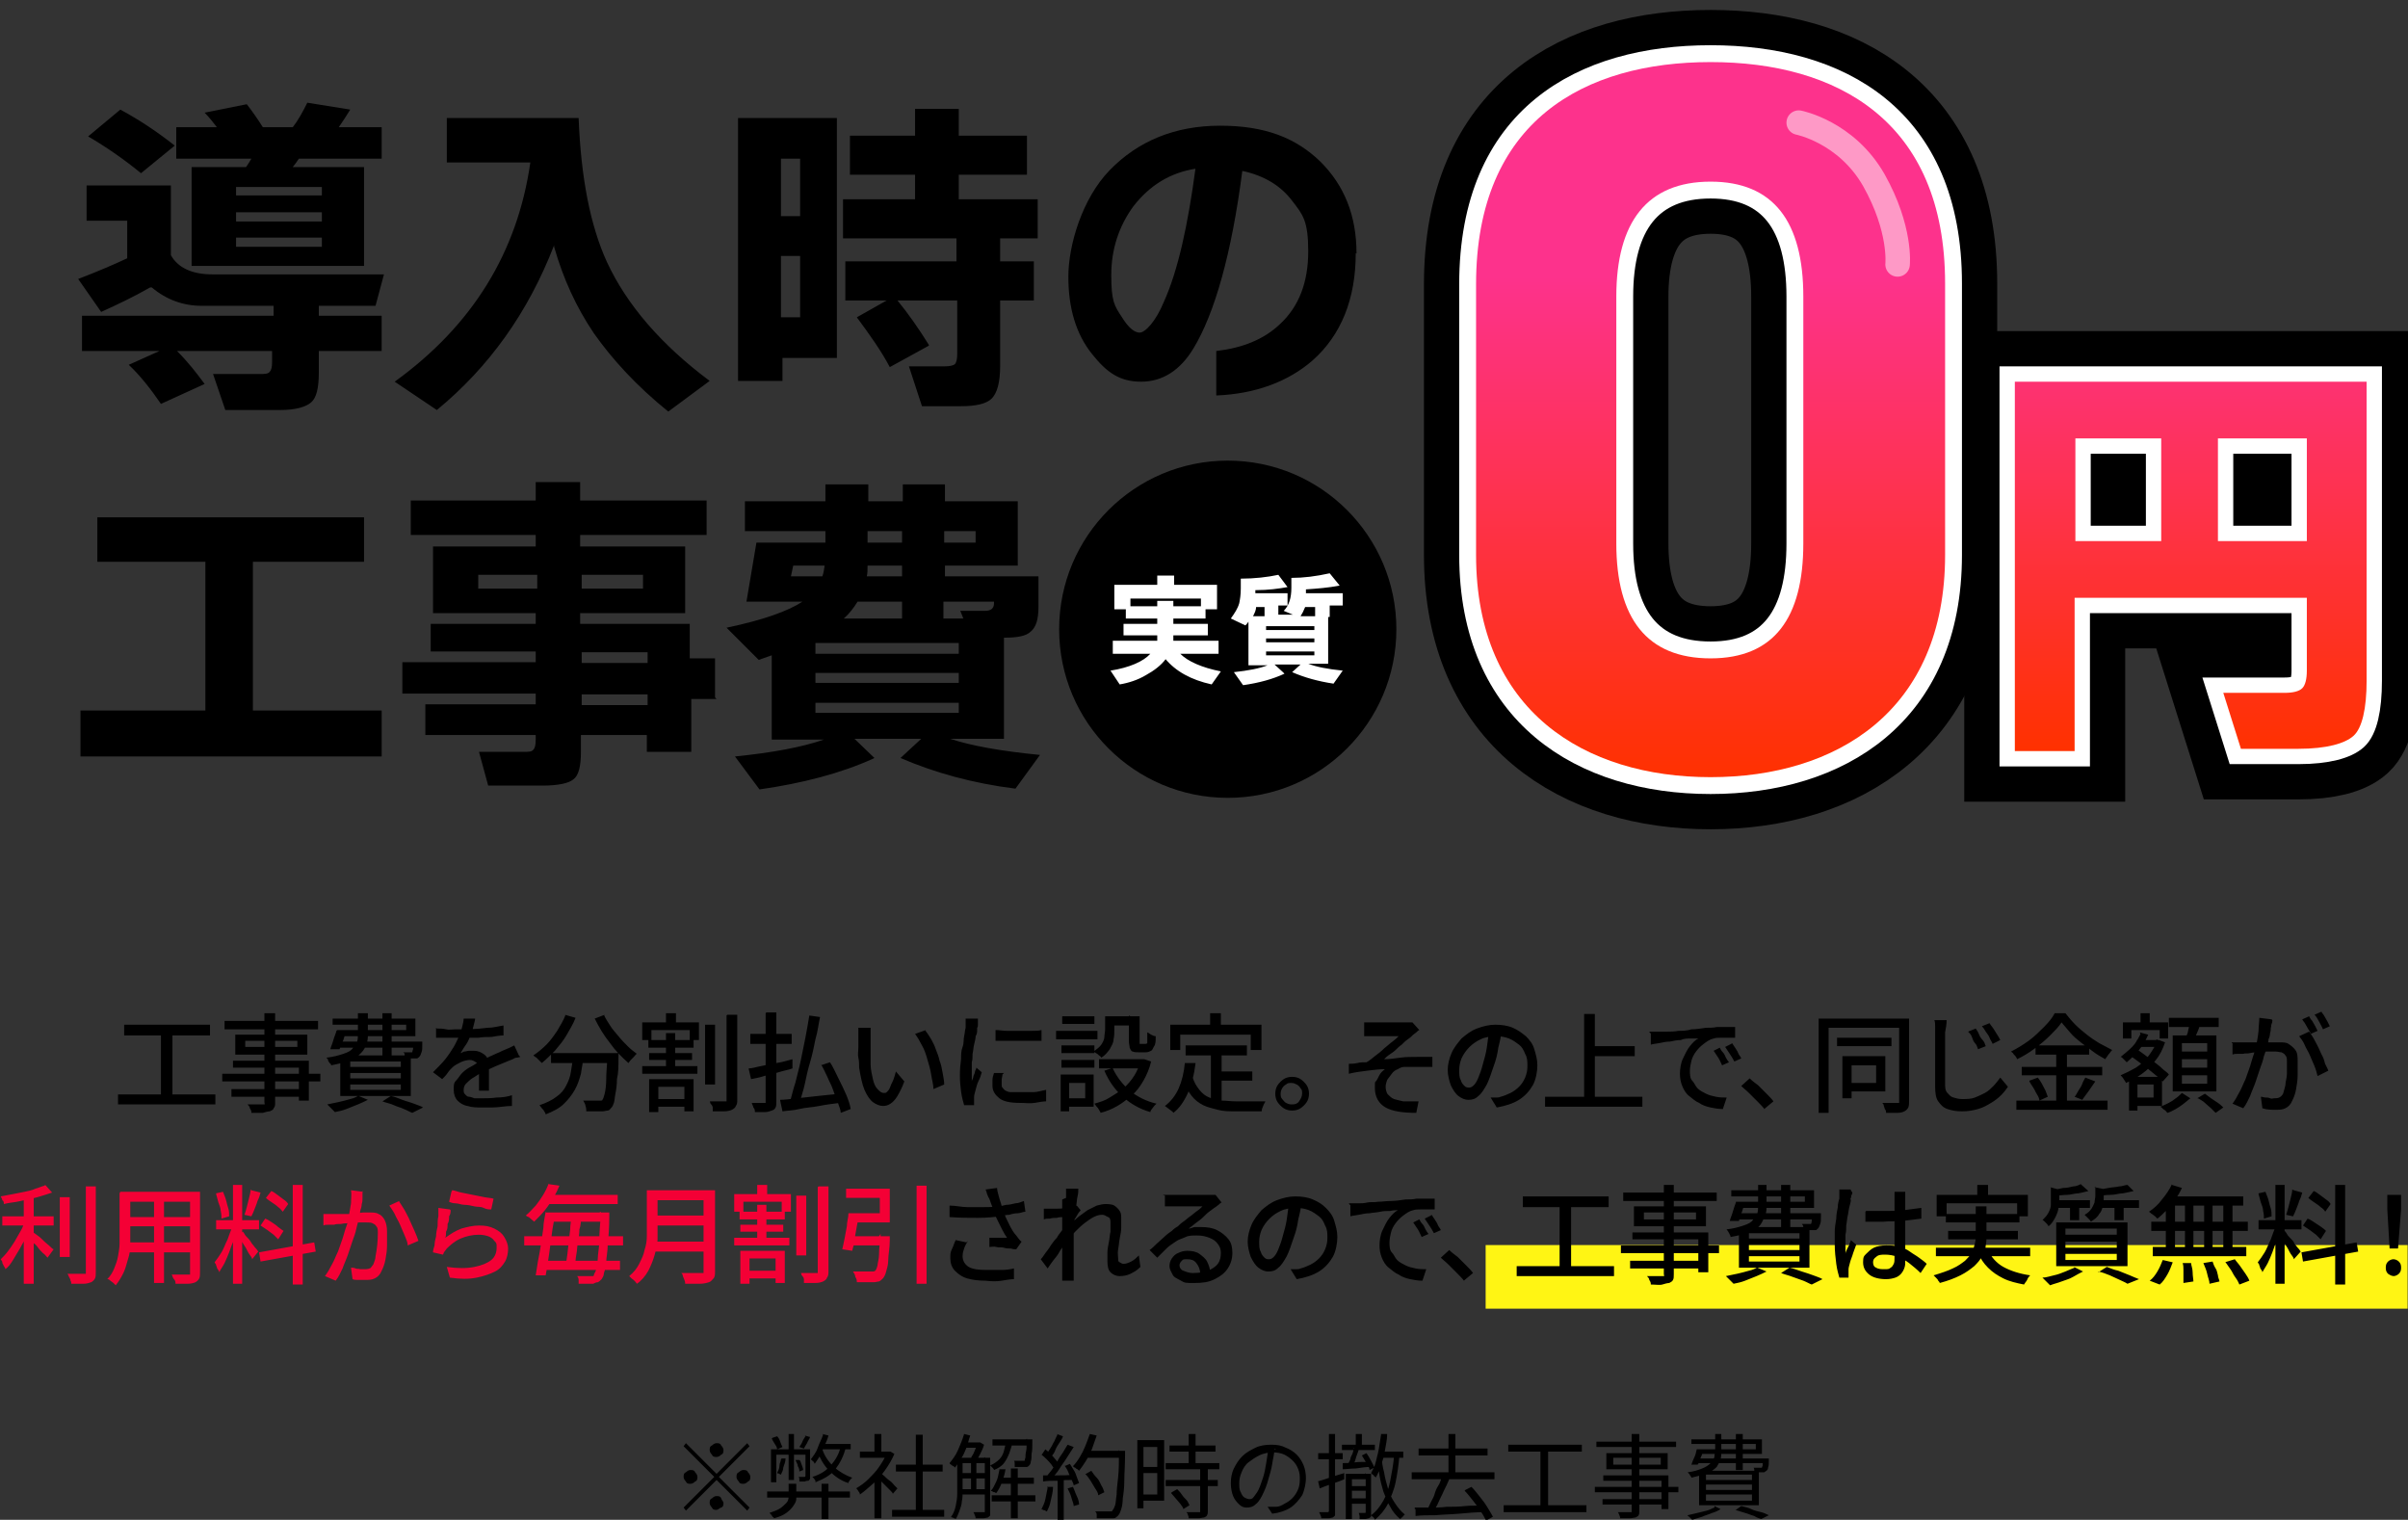 <?xml version="1.0" encoding="UTF-8"?>
<svg id="_レイヤー_1" data-name="レイヤー_1" xmlns="http://www.w3.org/2000/svg" xmlns:xlink="http://www.w3.org/1999/xlink" version="1.1" viewBox="0 0 314.2 198.3">
  <rect x="0" y="0" width="314.2" height="198.3" fill="#333333" stroke="none"/>
  <!-- Generator: Adobe Illustrator 29.7.1, SVG Export Plug-In . SVG Version: 2.1.1 Build 8)  -->
  <defs>
    <style>
      .st0 {
        fill: url(#_名称未設定グラデーション_2);
      }

      .st1 {
        fill: #f40035;
      }

      .st2 {
        isolation: isolate;
        opacity: .5;
        stroke-width: 3.2px;
      }

      .st2, .st3, .st4, .st5, .st6, .st7 {
        stroke-miterlimit: 10;
      }

      .st2, .st4, .st5 {
        stroke: #fff;
      }

      .st2, .st4, .st5, .st6, .st7 {
        fill: none;
      }

      .st2, .st4, .st5, .st7 {
        stroke-linecap: round;
      }

      .st8 {
        fill: #fff;
      }

      .st3 {
        fill: #fff514;
        stroke: #fff514;
        stroke-width: .3px;
      }

      .st4 {
        stroke-width: 4px;
      }

      .st5 {
        stroke-width: 4.4px;
      }

      .st6 {
        stroke-width: 13.2px;
      }

      .st6, .st7 {
        stroke: #000;
      }

      .st7 {
        stroke-width: 13.6px;
      }

      .st9 {
        fill: url(#_名称未設定グラデーション);
      }
    </style>
    <linearGradient id="_名称未設定グラデーション" data-name="名称未設定グラデーション" x1="223.2" y1="200.1" x2="223.2" y2="106.8" gradientTransform="translate(0 208.2) scale(1 -1)" gradientUnits="userSpaceOnUse">
      <stop offset=".3" stop-color="#fd328c"/>
      <stop offset="1" stop-color="#ff3100"/>
    </linearGradient>
    <linearGradient id="_名称未設定グラデーション_2" data-name="名称未設定グラデーション 2" x1="285.8" y1="158.5" x2="285.8" y2="110.3" gradientTransform="translate(0 208.2) scale(1 -1)" gradientUnits="userSpaceOnUse">
      <stop offset="0" stop-color="#fd3272"/>
      <stop offset="1" stop-color="#ff3100"/>
    </linearGradient>
  </defs>
  <path d="M93.5,192.3l4-4,.3.4-4,4,4,4-.3.4-4-4-4,4-.3-.4,4-4-4-4,.3-.4,4,4ZM91,192.7c0,.2,0,.5-.3.6-.2.2-.4.3-.6.3s-.5,0-.6-.3c-.2-.2-.3-.4-.3-.6s0-.5.3-.6c.2-.2.4-.3.6-.3s.5,0,.6.3c.2.2.3.4.3.6ZM93.5,190.1c-.2,0-.5,0-.6-.3-.2-.2-.3-.4-.3-.6s0-.5.3-.6c.2-.2.4-.3.6-.3s.5,0,.6.3c.2.2.3.4.3.6s0,.5-.3.6c-.2.2-.4.3-.6.3ZM93.5,195.2c.2,0,.5,0,.6.3s.3.4.3.6,0,.5-.3.6-.4.3-.6.3-.5,0-.6-.3c-.2-.2-.3-.4-.3-.6s0-.5.3-.6c.2-.2.4-.3.6-.3ZM96.1,192.7c0-.2,0-.5.3-.6.2-.2.4-.3.6-.3s.5,0,.6.3c.2.2.3.4.3.6s0,.5-.3.6c-.2.2-.4.3-.6.3s-.5,0-.6-.3c-.2-.2-.3-.4-.3-.6ZM100.1,194.6h10.8v.8h-10.8v-.8ZM103,193.6h.9v1c0,.3,0,.6,0,1,0,.3-.2.6-.4.9s-.5.6-.9.9-.9.5-1.6.7c0,0,0-.1-.2-.2,0,0-.1-.2-.2-.3s-.1-.1-.2-.2c.6-.2,1.1-.4,1.4-.6s.6-.5.8-.7.3-.5.3-.8c0-.3,0-.5,0-.7v-1h0ZM100.6,189.1h4.7v.7h-4v3.6h-.7v-4.3h0ZM100.8,187.6l.6-.2c.2.2.3.4.4.7s.2.5.3.7l-.7.3c0-.2-.1-.4-.3-.7s-.3-.5-.4-.7h0ZM102,190.3h.5c0,.5-.2.8-.3,1.2,0,.4-.2.6-.3.9,0,0-.1,0-.2-.1s-.2,0-.3-.1c.1-.3.3-.5.3-.9s.2-.6.2-.9h0ZM102.8,187.1h.8v2.4h0v3.6h-.7v-3.6h0v-2.4ZM103.8,190.5h.5c.1,0,.2.3.3.6s.2.5.2.7l-.5.2c0-.2,0-.4-.2-.7,0-.3-.2-.5-.3-.8h0ZM105,189.1h.7v3.4c0,.2,0,.3,0,.4s-.1.2-.2.3c-.1,0-.3,0-.5.1-.2,0-.4,0-.7,0,0-.1,0-.2,0-.3s0-.2-.1-.3h.8c0,0,.1,0,.1-.2v-3.4h0ZM105,187.3l.7.2c-.1.3-.3.5-.4.8-.2.3-.3.5-.4.7l-.6-.2c.1-.2.3-.4.4-.7s.3-.5.4-.7ZM107.3,187.1l.8.2c-.1.4-.3.9-.5,1.3-.2.4-.4.9-.6,1.3s-.5.8-.7,1.1c0,0,0-.1-.1-.2,0,0-.1-.2-.2-.2,0,0-.1-.1-.2-.2.3-.4.7-.9.9-1.5s.5-1.1.7-1.7h0ZM109.6,188.7h.8c-.3,1.3-.8,2.2-1.4,3s-1.6,1.3-2.6,1.7c0,0,0-.1,0-.2,0,0-.1-.2-.2-.3,0,0-.1-.1-.2-.2,1-.3,1.8-.8,2.4-1.5s1.1-1.5,1.3-2.5h0ZM107.3,189.1c.3.9.8,1.6,1.5,2.3.7.6,1.5,1.1,2.4,1.4,0,0-.2.2-.3.3,0,.1-.2.2-.2.4-1-.3-1.8-.9-2.5-1.6s-1.2-1.6-1.6-2.6l.7-.2ZM107.2,188.4h3.8v.7h-4.2l.4-.7h0ZM107.2,193.6h.9v4.6h-.9v-4.6ZM115.8,189.4h.4s.5.3.5.3c-.3.7-.7,1.4-1.2,2.1s-1,1.3-1.6,1.8c-.6.5-1.1,1-1.7,1.4,0,0,0-.2-.1-.3s-.1-.2-.2-.3-.1-.2-.2-.2c.5-.3,1.1-.7,1.6-1.2.5-.5,1-1,1.4-1.6.4-.6.8-1.2,1-1.8v-.2h0ZM112.2,189.4h4v.8h-4v-.8ZM114.1,187.1h.9v2.7h-.9v-2.7ZM114.1,193l.9-1.1v6.2h-.9v-5.2h0ZM114.9,192.2c0,0,.3.2.5.4s.4.4.7.6.4.4.6.6c.2.2.3.3.4.4l-.6.7c0-.1-.2-.3-.4-.5s-.4-.4-.6-.6-.4-.4-.6-.6c-.2-.2-.3-.3-.5-.4l.5-.5h0ZM116.4,197h6.8v.9h-6.8v-.9ZM116.9,191.1h6.1v.9h-6.1v-.9ZM119.5,187.2h.9v10.1h-.9v-10.1ZM125.8,187.1l.8.2c-.2.5-.3,1.1-.5,1.6s-.4,1-.7,1.4-.5.8-.8,1.2c0,0,0-.1-.2-.2s-.2-.1-.3-.2c0,0-.2-.1-.2-.2.4-.5.8-1,1.1-1.7s.6-1.4.8-2.1h0ZM124.8,190.2h.8v3.2c0,.4,0,.8,0,1.2,0,.4,0,.9-.1,1.3,0,.4-.2.9-.3,1.2s-.3.8-.5,1.1c0,0-.1-.1-.2-.1,0,0-.2-.1-.2-.1s-.2,0-.2-.1c.3-.4.5-.9.6-1.4.1-.5.2-1,.2-1.6s0-1,0-1.5v-3.2h0ZM125.2,190.2h3.5v.7h-3.5s0-.7,0-.7ZM125.2,192.2h3.5v.7h-3.5s0-.7,0-.7ZM125.2,194.3h3.5v.7h-3.5s0-.7,0-.7ZM125.8,188.2h2v.7h-2v-.7ZM126.7,190.5h.7v4.1h-.7v-4.1ZM127.6,188.2h.3s.5.3.5.3c-.1.4-.3.8-.5,1.2-.2.4-.4.8-.6,1,0,0-.2-.1-.3-.2-.1,0-.2-.1-.3-.2,0-.2.2-.4.3-.6s.2-.5.3-.7c0-.2.2-.5.2-.6,0,0,0-.2,0-.2ZM128.4,190.2h.8v7c0,.2,0,.4,0,.5s-.2.2-.3.3c-.1,0-.4.1-.6.1s-.6,0-1,0c0-.1,0-.2-.1-.4s-.1-.3-.2-.4c.3,0,.6,0,.8,0s.4,0,.5,0c0,0,.1,0,.2,0,0,0,0,0,0-.2v-7h0ZM131.3,188h.8c0,.5-.2,1-.4,1.6-.2.5-.4.9-.7,1.3-.3.4-.8.7-1.3.9,0-.1-.1-.2-.2-.3s-.2-.2-.3-.3c.5-.2.9-.5,1.2-.8.3-.3.5-.7.6-1.1s.2-.8.3-1.3h0ZM130.4,191.7h.8c-.1.7-.3,1.2-.5,1.8-.2.5-.4.9-.7,1.3,0,0-.1,0-.2-.1,0,0-.2,0-.3-.1s-.2,0-.2-.1c.3-.3.5-.8.7-1.2s.3-1,.4-1.5h0ZM129.4,195.1h5.7v.8h-5.7v-.8ZM129.5,187.8h4.7v.8h-4.7v-.8ZM130.3,192.8h4.6v.8h-4.6v-.8ZM131.9,191.6h.9v6.5h-.9v-6.5ZM133.9,187.8h.8c0,.2,0,.3,0,.3,0,.7,0,1.2-.1,1.6,0,.4,0,.7-.1,1,0,.2-.1.4-.2.5,0,0-.2.2-.3.2-.1,0-.2,0-.4,0-.1,0-.3,0-.5,0s-.5,0-.7,0c0-.1,0-.2,0-.4s0-.3-.1-.4c.2,0,.5,0,.7,0,.2,0,.3,0,.4,0s.2,0,.2,0c0,0,.1,0,.1,0,0,0,0-.2.1-.4,0-.2,0-.5.1-.9s0-.9.1-1.5h0c0-.1,0-.1,0-.1ZM136.6,194h.8c0,.7-.2,1.3-.3,1.8-.1.6-.3,1-.5,1.4,0,0-.1,0-.2-.1s-.2,0-.3-.1-.2,0-.2-.1c.2-.4.4-.8.5-1.3.1-.5.2-1,.3-1.5ZM136,192.5c.5,0,1.2,0,1.9,0,.8,0,1.5,0,2.3-.1v.7c-.8,0-1.5,0-2.2.1-.7,0-1.4,0-1.9.1v-.8c0,0,0,0,0,0ZM136,189.7l.4-.6c.5.4.9.8,1.3,1.3.2.2.3.4.4.6l-.5.7c-.1-.2-.3-.4-.4-.6-.4-.5-.8-.9-1.3-1.3h0ZM137.9,187.1l.8.3c-.1.3-.3.6-.5.9s-.4.6-.5.9-.3.6-.5.8l-.6-.3c.1-.2.3-.5.5-.8s.3-.6.5-.9c.1-.3.3-.6.4-.9h0ZM139.3,188.5l.8.3c-.3.5-.6.9-.9,1.4s-.7,1-1,1.5-.7.9-1,1.2l-.6-.3c.2-.3.5-.6.7-.9s.5-.7.7-1.1.5-.8.7-1.1.4-.7.6-1h0ZM138,192.9h.8v5.4h-.8v-5.4ZM138.9,191.3l.7-.3c.2.3.3.5.5.8s.3.6.4.9c.1.3.2.5.3.8l-.7.3c0-.2-.2-.5-.3-.8s-.3-.6-.4-.9c-.1-.3-.3-.6-.5-.9h0ZM139.3,194.2l.7-.2c.2.4.3.8.5,1.2s.3.8.3,1.1l-.7.2c0-.3-.2-.7-.3-1.1-.1-.4-.3-.8-.5-1.2h0ZM142.2,187.1l.9.2c-.2.6-.4,1.1-.6,1.7s-.5,1.1-.8,1.6-.6.9-.9,1.3c0,0-.1-.1-.2-.2-.1,0-.2-.1-.3-.2-.1,0-.2-.1-.3-.2.3-.3.6-.7.9-1.2s.5-.9.7-1.4.4-1,.6-1.6h0ZM141.7,192.3l.7-.4c.2.3.4.6.7.9s.4.6.6,1c.2.3.3.6.4.9l-.8.4c0-.3-.2-.6-.4-.9s-.4-.7-.6-1c-.2-.3-.4-.6-.7-.9h0ZM141.7,189.3h4.6v.9h-4.6v-.9ZM145.9,189.3h.9v.3c0,0,0,.1,0,.2,0,1.4-.1,2.5-.1,3.4,0,.9-.1,1.7-.2,2.3,0,.6-.1,1.1-.2,1.4s-.2.6-.3.7c-.1.2-.3.3-.4.4s-.3.1-.6.1c-.2,0-.5,0-.8,0-.3,0-.7,0-1.1,0,0-.1,0-.3,0-.5,0-.2-.1-.3-.2-.4.4,0,.8,0,1.1,0,.3,0,.6,0,.7,0s.2,0,.3,0,.1,0,.2-.2c.1-.1.2-.3.3-.6s.1-.8.2-1.4c0-.6.1-1.4.2-2.3s.1-2,.1-3.3v-.2h0ZM148.4,187.9h.8v8.9h-.8v-8.9ZM148.9,187.9h3v7.9h-3v-.8h2.1v-6.2h-2.1v-.8h0ZM148.9,191.4h2.5v.8h-2.5v-.8ZM152.1,190.9h7v.8h-7v-.8ZM152.1,193.1h6.8v.8h-6.8v-.8ZM152.6,188.6h6v.8h-6v-.8ZM152.9,194.7l.7-.4c.2.2.4.4.6.7s.4.5.6.7c.2.2.3.5.4.7l-.8.5c0-.2-.2-.4-.4-.7-.2-.2-.4-.5-.6-.7s-.4-.5-.6-.7h0ZM156.7,191.6h.9v5.5c0,.3,0,.4-.1.6s-.2.2-.4.3c-.2,0-.4.1-.8.1-.3,0-.7,0-1.2,0,0-.1,0-.3-.1-.4,0-.2-.1-.3-.2-.4.4,0,.7,0,1,0h.6c.1,0,.2,0,.2,0s0,0,0-.2v-5.5h0ZM155.1,187.1h.9v4.3h-.9v-4.3ZM166.3,189c0,.6-.2,1.3-.3,2-.1.7-.3,1.3-.5,2-.2.8-.5,1.5-.8,2.1-.3.6-.6,1-.9,1.2-.3.3-.7.4-1.1.4s-.7-.1-1-.4c-.3-.3-.6-.6-.8-1.1s-.3-1.1-.3-1.7.1-1.3.4-1.9c.3-.6.6-1.1,1.1-1.6.5-.5,1.1-.8,1.7-1.1.6-.3,1.3-.4,2.1-.4s1.3.1,1.9.4c.5.2,1,.5,1.4.9.4.4.7.9.9,1.4.2.5.3,1.1.3,1.7s-.2,1.6-.5,2.2c-.4.6-.9,1.2-1.5,1.6s-1.5.7-2.4.8l-.6-.9c.2,0,.4,0,.6,0s.3,0,.5,0c.4,0,.8-.2,1.1-.4.4-.2.7-.4,1-.7.3-.3.5-.6.7-1s.3-.9.3-1.4,0-.9-.2-1.4-.4-.8-.7-1.1c-.3-.3-.7-.6-1.1-.8-.4-.2-1-.3-1.5-.3s-1.2.1-1.8.4-1,.6-1.4.9-.7.8-.9,1.3-.3.9-.3,1.4,0,.9.2,1.2c.1.3.3.6.5.7s.4.2.6.2.4,0,.6-.3.4-.5.6-.9.4-1,.6-1.6c.2-.6.3-1.2.4-1.8s.2-1.3.3-1.9h1ZM171.9,193.3c.4-.1,1-.3,1.6-.5.6-.2,1.2-.4,1.9-.6v.8c-.4.2-1,.4-1.6.6-.6.2-1.1.4-1.6.6l-.2-.9h0ZM172,189.6h3.2v.8h-3.2v-.8ZM173.4,187.1h.8v10c0,.2,0,.4,0,.6,0,.1-.2.2-.3.3-.1,0-.3.1-.6.1s-.5,0-.9,0c0-.1,0-.2-.1-.4s-.1-.3-.2-.4c.3,0,.5,0,.7,0s.3,0,.4,0c.1,0,.2,0,.2-.2v-10h0ZM175.1,188.5h4.3v.7h-4.3v-.7ZM175.1,190.9c.5,0,1,0,1.7-.1s1.3,0,2-.1v.7c-.6,0-1.2.1-1.9.2-.6,0-1.2.1-1.7.1v-.8c-.1,0-.1,0-.1,0ZM175.6,192.3h2.8v.7h-2v5.2h-.8v-5.9h0ZM176.5,188.9l.8.2c-.1.4-.3.8-.4,1.2s-.3.8-.4,1l-.6-.2c0-.2.2-.4.3-.7,0-.3.2-.5.3-.8s.1-.5.2-.7h0ZM176.1,195.5h2.4v.7h-2.4v-.7ZM176.1,193.9h2.3v.6h-2.3v-.6ZM176.9,187.1h.8v1.8h-.8v-1.8ZM178.1,192.3h.8v5c0,.2,0,.4,0,.5s-.1.2-.3.3c-.1,0-.3.1-.5.1s-.4,0-.7,0c0-.1,0-.2,0-.4,0-.1-.1-.3-.1-.4.2,0,.4,0,.5,0s.3,0,.3,0c.1,0,.1,0,.1-.2v-5h0ZM177.7,189.9l.6-.3c.2.3.4.6.6,1,.2.4.4.7.4.9l-.6.3c0-.3-.2-.6-.4-.9s-.4-.7-.6-1h0ZM181.8,189.9h.8c-.1,1.3-.3,2.5-.5,3.5-.2,1-.6,1.9-1,2.8-.4.8-1,1.5-1.7,2.1,0,0,0-.1-.1-.2s-.1-.2-.2-.2c0,0-.1-.1-.2-.2.7-.5,1.2-1.2,1.6-1.9s.7-1.6.9-2.6.4-2.1.5-3.2h0ZM180.2,187.1h.8c0,.8-.2,1.5-.3,2.2-.1.7-.3,1.3-.5,1.9s-.4,1.1-.7,1.6c0,0,0-.1-.2-.2,0,0-.1-.2-.2-.2,0,0-.1-.1-.2-.2.2-.4.5-.9.6-1.4s.3-1.1.4-1.7c.1-.6.2-1.2.3-1.9h0ZM180.3,190.1c0,.6.1,1.3.3,2,.1.7.3,1.4.5,2.1s.5,1.3.9,1.9.8,1.1,1.3,1.5c0,0-.1.1-.2.2s-.1.2-.2.2-.1.2-.2.2c-.5-.4-1-1-1.3-1.6-.4-.6-.6-1.3-.9-2-.2-.7-.4-1.4-.5-2.1-.1-.7-.2-1.4-.3-2l.6-.4h0ZM180.1,189.4h3v.8h-3.1l.2-.8h0ZM184.2,192.1h10.8v.9h-10.8v-.9ZM184.6,196.7c.6,0,1.2,0,1.9,0,.7,0,1.5,0,2.3-.1.8,0,1.6,0,2.4-.1s1.7,0,2.5-.1v.9c-1.1,0-2.2.1-3.3.2s-2.1.1-3.1.2c-1,0-1.8,0-2.6.1v-.9c-.1,0-.1,0-.1,0ZM185.1,189h9v.9h-9v-.9ZM188.1,192.7l1,.3c-.2.5-.4.9-.7,1.5-.2.5-.5,1-.7,1.5s-.5.9-.7,1.3l-.8-.3c.2-.3.3-.6.5-1,.2-.4.4-.7.5-1.1s.3-.8.5-1.1.3-.7.4-1h0ZM189,187.1h.9v5.5h-.9v-5.5ZM191.2,194.4l.8-.4c.4.4.7.8,1.1,1.3s.7.9,1,1.4.5.8.7,1.2l-.9.5c-.2-.4-.4-.8-.7-1.2-.3-.5-.6-.9-1-1.4s-.7-.9-1.1-1.3h0ZM196.2,196.4h10.8v.9h-10.8v-.9ZM196.8,188.5h9.6v.9h-9.6v-.9ZM201,189h1v7.8h-1v-7.8ZM208.1,194h10.9v.7h-10.9v-.7ZM208.3,188.1h10.4v.7h-10.4v-.7h0ZM209.1,195.6h8.2v.7h-8.2v-.7ZM209.2,192.5h8.5v4.4h-.9v-3.7h-7.6v-.7h0ZM209.6,189.6h8v2.1h-8v-2.1ZM210.5,190.2v.9h6.2v-.9h-6.2ZM213,187.1h.9v10c0,.3,0,.5-.1.6,0,.1-.2.2-.4.3-.2,0-.4.1-.8.1-.3,0-.7,0-1.2,0,0-.1,0-.2-.1-.4s-.1-.3-.2-.4c.2,0,.5,0,.7,0h.9c.1,0,.2,0,.2,0,0,0,0-.1,0-.2v-10h0ZM223.7,196.5l.8.4c-.3.2-.7.4-1.1.5-.4.2-.9.3-1.3.5-.4.1-.9.3-1.3.4,0,0-.1-.1-.2-.2s-.2-.2-.2-.2-.2-.1-.2-.2c.9-.2,1.7-.4,2.5-.6.4-.1.7-.3,1-.4h0ZM223.8,187.1h.8v2.2c0,.4,0,.8-.1,1.1s-.3.7-.5,1c-.3.3-.7.6-1.2.8-.5.2-1.2.4-2.1.6,0,0,0-.1-.1-.2s-.1-.2-.2-.3-.1-.1-.2-.2c.8-.1,1.4-.3,1.9-.5s.8-.4,1.1-.7.4-.5.5-.8c0-.3.1-.6.1-.9v-2.1h0ZM221.4,189.1h.9c-.1.3-.2.7-.4,1.1-.1.4-.2.7-.4.9h-.8c.1-.3.2-.6.4-1s.2-.7.3-1ZM221.6,189.1h7.5v-.7h-8.4v-.6h9.2v1.9h-8.4v-.6h0ZM221.3,190.3h8.9v.6h-9.1l.2-.6h0ZM221.7,191.9h7.8v4.5h-7.8v-4.5ZM222.6,192.4v.7h6v-.7h-6ZM222.6,193.7v.7h6v-.7h-6ZM222.6,195v.8h6v-.8h-6ZM226.5,187.1h.9v4.7h-.9v-4.7ZM226.5,197l.7-.5c.4.1.9.2,1.3.4s.9.3,1.3.4.8.3,1,.4l-1,.5c-.3-.1-.6-.2-.9-.4-.4-.1-.8-.3-1.2-.4s-.9-.3-1.3-.4h0ZM229.9,190.3h.9c0,.1,0,.2,0,.3,0,.4,0,.6-.1.9,0,.2-.1.3-.2.4,0,0-.2.1-.3.2-.1,0-.2,0-.3,0h-.4c-.2,0-.4,0-.6,0,0,0,0-.2,0-.3,0-.1,0-.2-.1-.3.2,0,.4,0,.5,0,.1,0,.3,0,.3,0s.1,0,.2,0c0,0,0,0,.1,0,0,0,0-.1.1-.3,0-.2,0-.4,0-.7h0c0-.1,0-.1,0-.1Z"/>
  <circle cx="160.2" cy="82.1" r="22"/>
  <path d="M19.6,37.5c-2.1,1.2-4.2,2.2-6.4,3.2l-3-4.3c2.6-1,4.7-1.9,6.4-2.7v-4.9h-5.3v-4.6h11v9.1c.9,1.6,2.7,2.5,5.4,2.5h22.4l-1.1,4.1h-7.4v1.3h8.2v4.6h-8.2v2.8c0,2-.3,3.3-1,3.9s-2,1-4.1,1h-7.1l-1.6-4.7h6.1c.6,0,1.1,0,1.3-.3.2-.2.3-.6.3-1.2v-1.5h-12.4c1.4,1.4,2.5,2.8,3.6,4.3l-5.7,2.6c-1.3-1.9-2.7-3.7-4.2-5.1l4-1.8h-10.1v-4.6h25v-1.3h-9.4c-2.4,0-4.6-.8-6.5-2.4h0ZM22.8,19l-4.4,3.6c-2.2-1.8-4.5-3.4-6.9-4.8l4.2-3.5c2.4,1.3,4.7,2.8,7.1,4.7h0ZM28.3,16.6c-.4-.5-.9-1.2-1.6-1.9l5.5-1.1c.7.9,1.4,1.9,2.1,3h3.9c.7-.9,1.3-2,1.9-3.2l5.6.9c-.5.8-1,1.6-1.5,2.3h5.6v4.1h-10.8c-.2.3-.4.6-.8,1.1h9.3v12.9h-22.5v-12.9h7.1c0,0,.3-.4.7-1.1h-9.8v-4.1s5.3,0,5.3,0ZM42,25.5v-1.1h-11.2v1.1h11.2ZM42,28.9v-1.2h-11.2v1.2h11.2ZM42,32.2v-1.2h-11.2v1.2s11.2,0,11.2,0ZM72.3,32c-3.4,8.8-8.5,15.9-15.3,21.5l-5.5-3.7c10.1-7.3,16-16.8,17.7-28.6h-10.9v-5.8h17.2c.3,7.7,1.5,14,3.7,18.8,2.6,5.6,7.1,10.8,13.4,15.5l-5.4,4c-4.1-3.3-7.3-6.8-9.7-10.2-2.3-3.4-4-7.1-5.2-11.3h0ZM109.3,46.7h-7.2v3h-5.8V15.4h12.9s0,31.3,0,31.3ZM104.4,28.2v-7.5h-2.5v7.5h2.5ZM104.4,41.4v-8h-2.5v8h2.5ZM121.2,45.1l-5.1,2.8c-1.1-2.1-2.6-4.2-4.3-6.5l3.9-2.2h-5.4v-5.1h14.5v-3h-14.8v-5.1h9.4v-3.2h-8.5v-5.1h8.5v-3.5h5.7v3.5h8.9v5.1h-8.9v3.2h10.3v5.1h-4.9v3h4.4v5.1h-4.4v8.6c0,2.1-.4,3.5-1.1,4.2-.7.7-2.1,1-4,1h-5.1l-1.7-5.2h4.6c.7,0,1.2-.1,1.4-.3s.3-.7.3-1.3v-7h-7.8c1.4,1.7,2.8,3.7,4.1,5.8h0ZM176.9,33c0,6-1.9,10.7-5.6,14-3.2,2.8-7.5,4.4-12.6,4.6v-5.8c3.4-.4,6.2-1.5,8.3-3.5,2.5-2.3,3.7-5.5,3.7-9.5s-.7-4.8-2.1-6.6c-1.5-2-3.7-3.3-6.5-3.9-1.4,10.8-3.6,18.6-6.4,23.2-1.7,2.8-4,4.3-6.8,4.3s-4.5-1.2-6.4-3.6c-2.1-2.6-3.1-6-3.1-10.1s1.8-10.2,5.4-13.9c3.7-3.8,8.5-5.8,14.4-5.8s9.9,1.6,13.1,4.7c3.1,3.1,4.7,7,4.7,12h0ZM156.1,22c-3.4.5-6.1,2.2-8.2,4.9-1.9,2.6-2.9,5.6-2.9,9s.4,4,1.4,5.5c.8,1.3,1.6,2,2.3,2s2.1-1.4,3.2-4.1c1.8-4,3.1-9.9,4.1-17.4ZM49.9,98.7H10.5v-6h16.3v-19.4h-14.1v-5.8h34.8v5.8h-14.5v19.4h16.8v6h0ZM93.5,91.2h-3.3v6.9h-5.8v-2.2h-8.6v2.2c0,1.9-.3,3.1-1,3.6-.6.5-2,.8-4,.8h-7.1l-1.2-4.4h5.7c.8,0,1.2,0,1.4-.3.2-.2.3-.6.3-1.3v-.6h-14.4v-4h14.4v-1.4h-17.4v-4.1h17.4v-1.4h-13.7v-3.6h13.7v-1.4h-13.4v-8.7h13.4v-1.5h-16.3v-4.5h16.3v-2.4h5.8v2.4h16.5v4.5h-16.5v1.5h13.7v8.7h-13.7v1.4h14.3v4.5h3.3v5.1h0ZM70.1,76.8v-1.8h-7.7v1.8h7.7ZM83.9,76.8v-1.8h-8v1.8s8,0,8,0ZM84.5,86.5v-1.4h-8.6v1.4s8.6,0,8.6,0ZM84.5,92v-1.4h-8.6v1.4s8.6,0,8.6,0ZM113.9,99c-4.2,1.9-9.2,3.2-14.8,4l-3.2-4.3c4.9-.5,8.7-1.2,11.6-2.2h-6.8v-11l-1.7.6-4.2-4.2c4.8-1,8.1-2.2,9.9-3.4h-7.3l1.3-7.7h9v-1.5h-10.5v-3.9h10.5v-2.2h5.6v2.2h4.5v-2.2h5.5v2.2h9.5v8.4h-9.5v1.4h12.2v4c0,1.6-.3,2.6-1,3.2-.6.6-1.8.8-3.4.8h-.1v13.2h-7c2.7.9,6.6,1.6,11.7,2.1l-3.2,4.4c-5.6-.7-10.6-2.1-15-4l2.7-2.5h-8.7l2.6,2.5h0ZM107.3,75.2c.2-.5.2-.9.3-1.4h-4.1l-.3,1.4h4.1ZM125.1,85.3v-1.4h-18.7v1.4h18.7ZM125.1,89.1v-1.3h-18.7v1.3h18.7ZM125.1,93v-1.3h-18.7v1.3h18.7ZM110,80.7h7.7v-2.2h-5.8c-.5.8-1.1,1.6-1.8,2.2h0ZM113.2,73.8c0,.5,0,1-.1,1.4h4.6v-1.4h-4.5ZM113.2,69.3v1.5h4.5v-1.5h-4.5ZM123.2,70.8h4.1v-1.5h-4.1s0,1.5,0,1.5ZM123.2,80.7h2.5l-.4-1h3.2c.8,0,1.2-.3,1.2-1v-.2h-6.6v2.2h0Z"/>
  <path class="st7" d="M253.8,72.4c0,20.4-14.2,29-30.6,29s-30.6-8.6-30.6-29v-35.3c0-21.4,14.2-29,30.6-29s30.6,7.6,30.6,28.9v35.5h0ZM223.2,23.7c-8.3,0-12.3,5.3-12.3,15v32.2c0,9.8,4,15,12.3,15s12.1-5.3,12.1-15v-32.2c0-9.8-3.9-15-12.1-15Z"/>
  <path class="st5" d="M253.8,72.4c0,20.4-14.2,29-30.6,29s-30.6-8.6-30.6-29v-35.3c0-21.4,14.2-29,30.6-29s30.6,7.6,30.6,28.9v35.5h0ZM223.2,23.7c-8.3,0-12.3,5.3-12.3,15v32.2c0,9.8,4,15,12.3,15s12.1-5.3,12.1-15v-32.2c0-9.8-3.9-15-12.1-15Z"/>
  <path class="st9" d="M253.8,72.4c0,20.4-14.2,29-30.6,29s-30.6-8.6-30.6-29v-35.3c0-21.4,14.2-29,30.6-29s30.6,7.6,30.6,28.9v35.5h0ZM223.2,23.7c-8.3,0-12.3,5.3-12.3,15v32.2c0,9.8,4,15,12.3,15s12.1-5.3,12.1-15v-32.2c0-9.8-3.9-15-12.1-15Z"/>
  <path class="st6" d="M308.8,88.8c0,3.7-.6,6.2-1.7,7.2s-3.5,1.7-7.2,1.7h-7.5l-2.3-7.3h8c1.1,0,1.9-.2,2.3-.6s.6-1.2.6-2.3v-9.5h-30.3v20h-7.8v-48.2h45.9v39.1h0ZM282,70.6v-13.4h-11.2v13.4h11.2ZM301,70.6v-13.4h-11.6v13.4h11.6Z"/>
  <path class="st4" d="M308.8,88.8c0,3.7-.6,6.2-1.7,7.2s-3.5,1.7-7.2,1.7h-7.5l-2.3-7.3h8c1.1,0,1.9-.2,2.3-.6s.6-1.2.6-2.3v-9.5h-30.3v20h-7.8v-48.2h45.9v39.1h0ZM282,70.6v-13.4h-11.2v13.4h11.2ZM301,70.6v-13.4h-11.6v13.4h11.6Z"/>
  <path class="st0" d="M308.8,88.8c0,3.7-.6,6.2-1.7,7.2s-3.5,1.7-7.2,1.7h-7.5l-2.3-7.3h8c1.1,0,1.9-.2,2.3-.6s.6-1.2.6-2.3v-9.5h-30.3v20h-7.8v-48.2h45.9v39.1h0ZM282,70.6v-13.4h-11.2v13.4h11.2ZM301,70.6v-13.4h-11.6v13.4h11.6Z"/>
  <path d="M273.7,60.2h5v7.6h-5v-7.6ZM292.5,60.2h5v7.6h-5v-7.6Z"/>
  <path class="st8" d="M152.1,86c-.6.8-1.5,1.5-2.6,2.1-1,.6-2.2,1-3.4,1.2l-1.2-1.8c2.5-.4,4.3-1.2,5.2-2.2h-4.9v-1.7h5.8v-.7h-4.4v-1.5h4.4v-.7h-4.1v-1.2h-1.5v-3.2h5.6v-1.2h2.2v1.2h5.6v3.2h-1.5v1.2h-4.2v.7h4.5v1.5h-4.5v.7h5.9v1.7h-5c1,1,2.8,1.8,5.3,2.3l-1.2,1.7c-2.7-.6-4.7-1.7-6.1-3.4h0ZM156.7,79.1v-1h-9.2v1h3.5v-.7h2.1v.7h3.5ZM167.6,87.9c-1.5.7-3.3,1.2-5.4,1.5l-1.2-1.7c1.9-.2,3.4-.5,4.4-.9h-2.5v-5.7c-.1.2-.3.4-.4.5l-1.9-.9c.5-.7.9-1.3,1.1-2,.1-.5.2-1.1.2-1.9v-1.3c1.8,0,3.5-.2,4.9-.5l1.2,1.6c-1.1.2-2.5.4-4.2.4v.4h4.2v1.6h-1.2v1.2h1.9l-1.2-.5c.7-.7,1-1.7,1-3v-1.3c1.6,0,3.2-.2,5-.6l1.3,1.6c-1.5.3-3,.4-4.4.5v.5h4.8v1.6h-1.7v1.5h-.2v6.1h-2.6c1,.4,2.5.7,4.5.9l-1.2,1.7c-2-.3-3.8-.8-5.4-1.5l1.1-1h-3.4l1.1,1h0ZM163.5,80.4h1.5v-1.2h-1.1c0,.4-.2.8-.4,1.2ZM171.5,82.2v-.5h-6.3v.5h6.3ZM171.5,83.8v-.5h-6.3v.5h6.3ZM171.5,85.5v-.5h-6.3v.5h6.3ZM169.7,80.4h1.9v-1.2h-1.3c-.2.5-.4.9-.6,1.2h0Z"/>
  <path class="st2" d="M234.7,16s6.2,1.2,9.8,7.5c3.6,6.4,3.1,11,3.1,11"/>
  <path class="st3" d="M194,162.6h120v8h-120v-8Z"/>
  <path d="M15.4,142.8h12.7v1.3h-12.7v-1.3ZM16.2,133.7h11.2v1.4h-11.2v-1.4ZM21,134.4h1.5v8.9h-1.5v-8.9ZM29,140.1h12.8v1h-12.8v-1ZM29.3,133.2h12.2v1.1h-12.2v-1.1ZM30.2,142.1h9.5v1h-9.5v-1ZM30.3,138.4h10v5.2h-1.3v-4.3h-8.6s0-.9,0-.9ZM30.7,135h9.4v2.6h-9.4s0-2.6,0-2.6ZM32,135.8v.8h6.8v-.8h-6.8ZM34.6,132.2h1.3v11.6c0,.4,0,.6-.2.8,0,.2-.3.3-.5.4-.2,0-.6.1-.9.2-.4,0-.9,0-1.5,0,0-.2,0-.3-.2-.6,0-.2-.2-.4-.3-.5.3,0,.5,0,.8,0h1.1c.1,0,.2,0,.3,0s0-.1,0-.3v-11.6h0ZM46.8,143l1.2.5c-.4.2-.8.4-1.3.6s-1,.4-1.5.6-1,.3-1.5.4c0,0-.2-.2-.3-.3l-.4-.4c-.1-.1-.2-.2-.3-.3,1-.2,2-.4,3-.7.5-.1.8-.3,1.2-.5h0ZM46.8,132.2h1.2v2.7c0,.5,0,.9-.2,1.3-.1.4-.3.8-.7,1.2s-.8.7-1.4.9c-.6.3-1.5.5-2.5.7,0-.1,0-.2-.2-.3,0-.1-.2-.2-.2-.4s-.2-.2-.2-.3c.9-.1,1.6-.3,2.2-.5s1-.4,1.2-.7c.3-.3.5-.6.6-.9s.1-.6.1-1v-2.7h0ZM44,134.4h1.2c-.1.4-.3.9-.4,1.3-.2.4-.3.8-.5,1.2h-1.2c.1-.4.3-.8.4-1.2s.3-.8.4-1.2h0ZM44.4,134.4h8.6v-.7h-9.6v-.8h10.8v2.3h-9.8v-.8h0ZM44.1,135.9h10.2v.8h-10.5s.2-.8.3-.8ZM44.4,137.7h9.2v5.3h-9.2v-5.3ZM45.7,138.5v.7h6.6v-.7h-6.6ZM45.7,140v.7h6.6v-.7h-6.6ZM45.7,141.5v.7h6.6v-.7h-6.6ZM49.9,132.2h1.2v5.5h-1.2s0-5.5,0-5.5ZM49.9,143.7l1.1-.7c.5.1,1,.3,1.5.5s1,.3,1.5.5.9.3,1.2.5l-1.4.7c-.3-.1-.6-.3-1.1-.5-.4-.2-.9-.3-1.3-.5s-1-.3-1.5-.5h0ZM53.9,135.9h1.2c0,.2,0,.3,0,.4,0,.4,0,.8-.1,1s-.1.4-.3.6c0,0-.2.2-.3.2s-.3,0-.4,0h-.5c-.2,0-.5,0-.7,0,0-.1,0-.2,0-.4,0-.2,0-.3-.2-.4.2,0,.4,0,.5,0h.4c0,0,.1,0,.2,0,0,0,0,0,.1,0,0,0,0-.2.1-.4,0-.2,0-.5,0-.8h0v-.2ZM62,132.8c0,.3-.1.6-.2,1s-.2.8-.4,1.3c-.2.4-.3.8-.6,1.2s-.5.8-.7,1.1c.2,0,.3-.2.5-.2s.4-.1.6-.1.4,0,.6,0c.6,0,1,.2,1.4.5.4.3.6.8.6,1.4v.7c0,.3,0,.6,0,.9,0,.3,0,.6,0,.9v.8h-1.3c0-.2,0-.4,0-.6,0-.2,0-.5,0-.8v-1.4c0-.4-.1-.7-.4-.9s-.5-.3-.8-.3-.8.1-1.2.3c-.4.2-.8.4-1.1.7-.2.2-.4.4-.6.7s-.4.5-.7.8l-1.2-.9c.6-.6,1.2-1.2,1.6-1.7s.8-1.1,1.1-1.6.5-1,.7-1.4c.2-.4.3-.8.4-1.2s.2-.8.2-1.1h1.5c0,.1,0,.1,0,.1ZM57,134.2c.4,0,.8,0,1.2.1s.8,0,1.2,0c1.4,0,2.8,0,4.2-.2.8,0,1.4-.2,2.1-.3v1.3c-.5,0-1,.1-1.6.2-.6,0-1.1,0-1.7.1-.6,0-1.1,0-1.7,0-.5,0-1,0-1.5,0h-.7c-.3,0-.5,0-.8,0-.3,0-.6,0-.8,0v-1.3h0ZM67.9,137.9c-.1,0-.3.1-.5.1s-.3.1-.5.2-.3.1-.5.2c-.5.2-1,.4-1.7.7s-1.3.6-1.9.9c-.5.2-.8.5-1.2.7-.3.2-.6.5-.8.7-.2.2-.3.5-.3.8s0,.4.2.6.3.3.5.3.4.1.7.2c.3,0,.6,0,1,0,.6,0,1.2,0,1.9-.1.7,0,1.4-.1,2-.3v1.4c-.9,0-1.7.2-2.6.2-.5,0-.9,0-1.3,0-.7,0-1.3,0-1.9-.2-.6-.1-1-.4-1.3-.7-.3-.3-.5-.8-.5-1.4s0-.9.3-1.2.5-.7.8-1,.7-.6,1.1-.8c.4-.2.8-.5,1.2-.7.4-.2.8-.4,1.2-.6.4-.2.7-.3,1.1-.5.3-.1.6-.3.9-.4.2-.1.5-.2.7-.3s.4-.2.6-.3l.6,1.3h0ZM73.7,132.4l1.4.4c-.3.8-.8,1.6-1.2,2.3s-1,1.4-1.5,2c-.6.6-1.1,1.1-1.7,1.6,0,0-.2-.2-.3-.3-.1-.1-.3-.3-.4-.4-.2-.1-.3-.2-.4-.3.6-.4,1.2-.9,1.7-1.4s1-1.2,1.4-1.8c.4-.7.8-1.3,1.1-2.1h0ZM74.7,137.8h1.4c0,.8-.2,1.5-.3,2.3-.2.7-.4,1.4-.8,2.1s-.8,1.2-1.4,1.8-1.4,1-2.4,1.4c0-.1-.1-.3-.2-.4,0-.1-.2-.3-.3-.4s-.2-.3-.3-.4c.9-.3,1.7-.7,2.2-1.1.6-.4,1-.9,1.3-1.5s.5-1.1.6-1.8.2-1.2.3-1.9h0ZM71.9,137.4h7.8v1.3h-7.8v-1.3ZM79.3,137.4h1.4c0,.2,0,.3,0,.4s0,.2,0,.2c0,1.1,0,2-.2,2.8,0,.8-.1,1.4-.2,1.9s-.1.9-.2,1.2-.2.5-.3.6c-.2.2-.3.4-.5.4-.2,0-.4.1-.7.1-.2,0-.6,0-.9,0s-.8,0-1.2,0c0-.2,0-.4-.1-.7,0-.2-.2-.5-.3-.7.4,0,.8,0,1.2,0,.4,0,.6,0,.8,0s.2,0,.3,0,.2,0,.2-.1c.1-.1.2-.4.3-.8s.2-1.1.2-1.9.1-1.9.2-3.3v-.2h0ZM78.8,132.4c.2.5.5.9.8,1.4s.7.9,1.1,1.4.8.9,1.2,1.3c.4.4.8.7,1.2,1-.1,0-.2.2-.4.4-.1.1-.3.3-.4.4-.1.1-.2.3-.3.4-.9-.8-1.7-1.6-2.4-2.6-.8-1-1.4-2-2-3.2l1.3-.5h0ZM83.8,133.4h7.4v2.3h-1.2v-1.3h-5v1.3h-1.2s0-2.3,0-2.3ZM83.8,139.1h7.2v1h-7.2v-1ZM84.6,135.7h5.9v1h-5.9s0-1,0-1ZM84.7,140.8h5.8v4.2h-1.2v-3.2h-3.4v3.3h-1.2v-4.3ZM84.7,137.4h5.6v.9h-5.6v-.9ZM85.2,143.4h4.5v1h-4.5v-1ZM86.9,132.2h1.3v1.8h-1.3v-1.8ZM86.9,134.8h1.2v4.9h-1.2s0-4.9,0-4.9ZM92,133.7h1.3v7.8h-1.3v-7.8ZM94.9,132.4h1.3v11c0,.4,0,.7-.2.9,0,.2-.3.4-.5.5-.2.1-.6.2-1,.2s-.9,0-1.5,0c0-.1,0-.3,0-.4s0-.3-.2-.5-.1-.3-.2-.4c.4,0,.8,0,1.2,0h.8c.1,0,.2,0,.2,0s0-.1,0-.2v-11h0ZM97.7,139.4c.5,0,1-.2,1.6-.3s1.3-.3,2-.4c.7-.1,1.4-.3,2.1-.5v1.2c-.5.2-1.2.3-1.8.5-.6.2-1.3.3-1.9.5s-1.2.3-1.7.4l-.3-1.3ZM97.9,134.9h5.4v1.3h-5.4s0-1.2,0-1.3ZM100,132.1h1.3v11.5c0,.4,0,.7-.1.9s-.2.3-.5.4-.5.2-.9.2-.8,0-1.3,0c0-.2,0-.4-.2-.6,0-.2-.2-.4-.2-.6.3,0,.7,0,1,0h.6c0,0,.2,0,.2,0s0-.1,0-.2c0,0,0-11.5,0-11.5ZM101.8,143.5c.6,0,1.3-.1,2.2-.2s1.8-.2,2.7-.3l2.9-.3v1.2c-.8.1-1.7.2-2.7.4s-1.8.2-2.6.4-1.6.2-2.2.3l-.3-1.4h0ZM105.6,132.5l1.4.2c-.2.9-.3,1.9-.6,2.9-.2,1-.4,2-.7,3s-.5,1.9-.7,2.9c-.2.9-.5,1.7-.7,2.5l-1.2-.3c.2-.7.4-1.6.7-2.5.2-.9.5-1.9.7-2.9.4-1.9.8-3.9,1.1-5.8h0ZM107.1,139l1.2-.4c.4.6.7,1.3,1.1,2.1s.7,1.4,1,2.1.5,1.3.6,1.9l-1.3.5c0-.4-.2-.8-.4-1.4-.2-.5-.4-1-.6-1.6-.2-.6-.5-1.1-.7-1.6-.3-.6-.5-1.1-.8-1.6h0ZM113.6,134.1c0,.1,0,.3,0,.5s0,.4,0,.6c0,.2,0,.3,0,.5v1c0,.4,0,.7,0,1.1,0,.4,0,.7,0,1.1,0,.7.2,1.4.3,1.9s.3,1,.6,1.3.5.5.8.5.3,0,.5-.2.3-.4.4-.7.3-.6.4-.9.2-.6.3-1l1.1,1.3c-.3.8-.6,1.4-.9,1.9s-.6.8-.9,1c-.3.2-.6.3-1,.3s-.9-.2-1.3-.5c-.4-.3-.8-.9-1.1-1.6-.3-.7-.5-1.7-.7-2.9,0-.4,0-.9-.1-1.3s0-.9,0-1.4v-1.1c0-.2,0-.4,0-.7,0-.3,0-.5,0-.7h1.7s0,0,0,0ZM120.7,134.4c.6.8,1.1,1.6,1.4,2.5.2.5.4,1,.5,1.5.2.5.3,1,.4,1.6s.2,1,.2,1.5l-1.4.6c0-.6-.2-1.2-.3-1.9-.1-.7-.3-1.3-.5-2s-.4-1.3-.7-1.8c-.3-.6-.6-1.1-.9-1.5l1.4-.5h0ZM127.6,133.4c0,0,0,.2,0,.3s0,.3-.1.4c0,.1,0,.2,0,.3,0,.2,0,.5-.2.8,0,.3-.1.7-.2,1.1s-.1.8-.2,1.2c0,.4,0,.8-.1,1.1,0,.4,0,.7,0,1s0,.5,0,.7c0,.2,0,.5,0,.8,0-.2.2-.4.2-.6s.2-.4.2-.6c0-.2.2-.4.2-.6l.7.6c-.1.4-.2.7-.4,1.1s-.3.8-.4,1.2-.2.7-.2.9c0,0,0,.2,0,.3s0,.2,0,.3v.2c0,.1,0,.2,0,.3h-1.3c-.1-.4-.3-1-.4-1.8-.2-1.4-.2-2.8,0-4.2,0-.5,0-1.1.2-1.6s.1-1,.2-1.4.1-.8.2-1.1c0-.2,0-.4,0-.6,0-.2,0-.4,0-.6h1.6q0,.1,0,.1ZM130.8,140.2c0,.2-.1.5-.1.7s0,.4,0,.6,0,.3.1.4.2.3.4.4.4.2.7.2c.3,0,.6,0,1.1,0,.6,0,1.2,0,1.8,0,.6,0,1.1-.2,1.7-.3v1.5c-.4,0-.9.1-1.5.2s-1.2,0-2,0c-1.2,0-2.1-.2-2.6-.6s-.9-.9-.9-1.6,0-.5,0-.8.1-.6.2-.9h1.3c0,.1,0,0,0,0ZM130,134.4c.4,0,.9.1,1.4.1.5,0,1.1,0,1.6,0s1.1,0,1.6,0,.9,0,1.3-.1v1.4c-.4,0-.9,0-1.4,0s-1,0-1.6,0-1.1,0-1.6,0-1,0-1.4,0v-1.4h0ZM137.8,134.5h5.4v1.1h-5.4v-1.1ZM138.4,140.2h1.1v4.8h-1.1v-4.8ZM138.5,136.4h4.3v1h-4.3v-1ZM138.5,138.3h4.3v1h-4.3v-1ZM138.6,132.6h4.2v1h-4.2v-1ZM139.1,140.2h3.6v4.2h-3.6v-1.1h2.5v-2h-2.5v-1.1h0ZM144.2,132.6h1.2v1.7c0,.4,0,.9-.1,1.3,0,.5-.3.9-.5,1.3-.3.4-.6.8-1.1,1.1,0,0-.1-.2-.3-.3-.1-.1-.2-.2-.4-.3s-.2-.2-.3-.2c.4-.3.8-.6,1-.9.2-.3.4-.7.4-1,0-.3.1-.7.1-1v-1.7h0ZM148.8,138.2h.5s.9.3.9.3c-.2.9-.6,1.8-1,2.5s-.9,1.4-1.5,1.9-1.2,1-1.9,1.4c-.7.4-1.4.7-2.2.9,0-.1-.1-.2-.2-.4s-.2-.3-.3-.4-.2-.3-.3-.4c.7-.2,1.4-.4,2-.8s1.2-.7,1.8-1.2c1.1-1,1.9-2.2,2.2-3.6v-.2h0ZM143.4,138.2h5.9v1.2h-5.9v-1.2ZM145.2,139.4c.5,1.1,1.3,2.1,2.2,2.9,1,.8,2.2,1.4,3.5,1.7,0,0-.2.2-.3.3s-.2.3-.3.4-.2.3-.2.4c-1.4-.4-2.6-1.1-3.6-2-1-.9-1.8-2-2.4-3.4l1.2-.4h0ZM144.7,132.6h3.4v1.2h-3.4v-1.2ZM147.5,132.6h1.2v3.3c0,.2,0,.3,0,.3,0,0,0,0,.2,0h.6c0,0,.1,0,.2-.1,0,0,0-.2,0-.4,0-.2,0-.5,0-1,.1,0,.3.2.5.3s.4.2.6.2c0,.6,0,1-.2,1.3s-.2.5-.4.6-.4.2-.7.2h-.9c-.3,0-.6,0-.8-.1-.2,0-.3-.3-.4-.5,0-.2-.1-.5-.1-.9v-3.3h0ZM154.6,138.7h1.4c-.2,1.6-.5,2.8-1,3.9s-1.1,2-1.9,2.6c0-.1-.2-.2-.3-.3-.1-.1-.3-.2-.4-.3-.1-.1-.3-.2-.4-.3.8-.6,1.4-1.4,1.8-2.3s.7-2.1.8-3.3h0ZM152.8,133.7h11.8v3.3h-1.4v-2h-9.2v2h-1.3v-3.3h0ZM155.6,140.5c.2.7.5,1.2.9,1.7s.8.8,1.3,1c.5.2,1,.4,1.6.4s1.2.1,1.9.1h3.2c.3,0,.5,0,.6,0,0,.1-.1.2-.2.4s-.1.3-.2.5,0,.3-.1.4h-3.4c-.8,0-1.6,0-2.3-.2s-1.3-.3-1.9-.6c-.6-.3-1.1-.7-1.5-1.2-.4-.5-.8-1.2-1.1-2.1l1.1-.4h0ZM154.7,136.4h8v1.3h-8v-1.3ZM157.9,132.2h1.4v2.4h-1.4v-2.4ZM158,137.1h1.4v6.9l-1.4-.2v-6.8ZM158.7,139.8h4.7v1.2h-4.7v-1.2ZM168.6,140.5c.4,0,.8.1,1.1.3s.6.5.8.8c.2.3.3.7.3,1.1s-.1.8-.3,1.1c-.2.3-.5.6-.8.8-.3.2-.7.3-1.1.3s-.8-.1-1.1-.3c-.3-.2-.6-.5-.8-.8-.2-.3-.3-.7-.3-1.1s.1-.8.3-1.1.5-.6.8-.8.7-.3,1.1-.3ZM168.6,144.1c.4,0,.7-.1.9-.4s.4-.6.4-1,0-.5-.2-.7c-.1-.2-.3-.4-.5-.5-.2-.1-.4-.2-.7-.2s-.5,0-.7.2c-.4.2-.7.7-.7,1.2,0,.2,0,.5.2.7s.3.4.5.5c.2.1.4.2.7.2h0ZM178,133.4c.2,0,.4,0,.6,0,.2,0,.4,0,.6,0s.3,0,.6,0c.3,0,.6,0,.9,0,.3,0,.7,0,1.1,0,.4,0,.7,0,1,0s.5,0,.7,0c.2,0,.4,0,.5,0s.3,0,.3,0l.9,1c-.1,0-.3.2-.4.3s-.3.2-.4.3c-.2.2-.4.4-.7.6s-.5.4-.8.7c-.3.2-.6.5-.8.7s-.5.4-.8.6-.5.4-.7.6c.7,0,1.4-.1,2.1-.2s1.5-.1,2.2-.1,1.4,0,2,0v1.3c-.7,0-1.3,0-2,0s-1.2,0-1.6,0c-.3,0-.6.1-.9.3-.3.1-.6.3-.8.6s-.4.5-.6.8c-.1.3-.2.6-.2.9s.1.8.3,1,.5.5.8.6c.4.1.7.2,1.2.3.4,0,.8,0,1.1,0,.4,0,.7,0,.9,0l-.3,1.5c-1.8,0-3.1-.2-4-.7s-1.4-1.4-1.4-2.5,0-.7.2-1,.3-.6.5-.9.4-.4.6-.6c-.7,0-1.5.1-2.3.2-.8.1-1.6.2-2.4.4v-1.3c.2,0,.7,0,1.1-.1s.8-.1,1.2-.1c.4-.2.7-.5,1.1-.8s.8-.6,1.2-1c.4-.3.8-.7,1.1-.9.4-.3.6-.5.8-.7-.1,0-.3,0-.5,0-.2,0-.5,0-.8,0s-.6,0-.8,0c-.3,0-.5,0-.7,0-.2,0-.4,0-.5,0-.2,0-.4,0-.6,0-.2,0-.4,0-.6,0v-1.4c0,0,0,0,0,0ZM195.9,134.4c0,.7-.2,1.5-.4,2.3-.1.8-.3,1.6-.6,2.4-.3.9-.6,1.8-.9,2.4-.4.7-.7,1.2-1.1,1.5-.4.4-.8.5-1.3.5s-.9-.2-1.3-.5c-.4-.3-.7-.8-1-1.4-.2-.6-.4-1.3-.4-2s.2-1.5.5-2.2c.3-.7.8-1.3,1.3-1.9.6-.5,1.2-1,2-1.3s1.6-.5,2.4-.5,1.6.1,2.3.4c.7.3,1.2.7,1.7,1.1.5.5.9,1,1.1,1.7s.4,1.3.4,2.1-.2,1.9-.6,2.6-1,1.4-1.8,1.9c-.8.5-1.8.8-2.9,1l-.8-1.3c.2,0,.5,0,.7,0,.2,0,.4,0,.6-.1.4-.1.9-.3,1.3-.5.4-.2.8-.5,1.1-.8.3-.3.6-.7.8-1.2s.3-.9.3-1.5,0-1.1-.3-1.6c-.2-.5-.4-.9-.8-1.2s-.8-.6-1.3-.8-1.1-.3-1.7-.3-1.4.1-2,.4c-1.1.5-2,1.4-2.5,2.5-.2.5-.3,1-.3,1.5s0,1,.2,1.3c.1.4.3.6.5.8.2.2.4.2.6.2s.4-.1.6-.3.4-.5.6-1,.4-1,.6-1.8c.2-.7.4-1.4.5-2.1s.2-1.5.3-2.2h1.5s0,0,0,0ZM201.6,143.1h12.7v1.3h-12.7v-1.3ZM206.7,132.3h1.4v11.5h-1.4s0-11.5,0-11.5ZM207.5,136.5h5.8v1.3h-5.8v-1.3ZM215.2,134.6c.3,0,.5,0,.8,0s.4,0,.6,0c.2,0,.6,0,1,0s.9,0,1.4-.1c.5,0,1.1,0,1.7-.2.6,0,1.2-.1,1.9-.2.5,0,1,0,1.4-.1.5,0,.9,0,1.3,0,.4,0,.8,0,1.1,0v1.4h-.9c-.3,0-.7,0-1,0-.3,0-.6,0-.9.1-.5.1-.9.4-1.3.7-.4.3-.7.6-1,1s-.5.8-.6,1.2c-.1.4-.2.9-.2,1.3s0,1,.3,1.3.4.7.7,1,.7.5,1.1.7.8.3,1.3.4.9.1,1.4.1l-.5,1.5c-.6,0-1.1-.1-1.6-.2s-1.1-.3-1.5-.6c-.5-.2-.9-.6-1.3-.9s-.7-.8-.9-1.3-.3-1-.3-1.6.1-1.4.4-2,.5-1.1.9-1.6.7-.8,1.1-1c-.3,0-.6,0-1,0-.4,0-.9,0-1.3.2-.5,0-.9.1-1.4.2-.5,0-.9.1-1.4.2s-.8.1-1.1.2v-1.5c-.1,0-.1,0-.1,0ZM224.4,136.7c.1.2.2.4.4.6s.3.5.4.7.3.5.4.6l-.9.4c-.2-.4-.3-.7-.5-1s-.4-.6-.6-.9l.8-.4h0ZM226,136.1l.4.6c.1.2.3.4.4.7s.3.4.4.7l-.9.4c-.2-.4-.4-.7-.6-1s-.4-.6-.6-.9l.8-.4h0ZM230.3,144.8c-.3-.4-.6-.7-1-1.1s-.7-.7-1.1-1.1-.7-.6-1-.9l1.1-1c.3.3.7.6,1.1.9.4.4.7.7,1.1,1.1s.7.7.9,1l-1.2,1h0ZM237.3,132.9h11.2v1.2h-9.9v11.1h-1.3v-12.3h0ZM239.7,135.4h7.1v1.1h-7.1v-1.1ZM240.4,137.8h1.2v5.5h-1.2v-5.5ZM241,137.8h5v4.6h-5v-1.1h3.8v-2.3h-3.8v-1.1h0ZM247.8,132.9h1.3v10.7c0,.4,0,.6-.1.9-.1.2-.3.4-.5.5-.2.1-.5.2-.9.2s-.9,0-1.5,0c0-.1,0-.3-.1-.4s-.1-.3-.2-.5c0-.2-.1-.3-.2-.4.4,0,.8,0,1.2,0h.7c.1,0,.2,0,.3,0,0,0,0-.1,0-.2v-10.7h0ZM254,133.1c0,.5-.1,1.1-.2,1.6,0,.4,0,.9,0,1.4,0,.6,0,1.2,0,1.8s0,1.2,0,1.9c0,.6,0,1.2,0,1.6s0,.9.3,1.2.4.5.8.6c.3.1.7.2,1.1.2.6,0,1.2,0,1.7-.2.5-.2.9-.4,1.3-.6s.8-.6,1.1-.9.6-.7.9-1.1l1,1.2c-.2.3-.5.7-.9,1.1-.4.4-.8.7-1.3,1-.5.3-1,.6-1.7.8s-1.3.3-2.1.3-1.3-.1-1.9-.3-.9-.6-1.2-1-.4-1.1-.4-1.9,0-.9,0-1.4c0-.5,0-1,0-1.6,0-.5,0-1.1,0-1.6s0-1,0-1.4c0-.4,0-.8,0-1s0-.6,0-.9c0-.3,0-.5-.1-.8h1.8ZM257.8,134.2c.1.2.3.4.4.7s.3.6.5.8.3.5.4.8l-1,.4c-.1-.3-.2-.6-.4-.8s-.3-.5-.4-.8-.3-.5-.5-.7l1-.4h0ZM259.6,133.5c.1.2.3.4.5.7s.3.5.5.8c.2.3.3.5.4.7l-1,.5c-.1-.3-.3-.5-.4-.8-.1-.3-.3-.5-.5-.8-.1-.2-.3-.5-.5-.7l1-.4h0ZM269,133.4c-.4.6-.9,1.1-1.5,1.7-.6.6-1.2,1.1-2,1.7s-1.5,1-2.3,1.4c-.1-.3-.3-.5-.5-.7,0-.1-.2-.2-.3-.3.8-.4,1.6-.9,2.3-1.4s1.4-1.2,2-1.8c.6-.6,1.1-1.2,1.4-1.8h1.4c.4.5.8,1,1.3,1.5s1,.9,1.5,1.3,1.1.8,1.6,1.1c.6.3,1.1.6,1.7.9-.2.2-.3.4-.5.6-.1.2-.3.4-.4.6-.5-.3-1.1-.6-1.6-1-.5-.4-1.1-.8-1.6-1.2-.5-.4-1-.8-1.4-1.3s-.8-.9-1.1-1.3h0ZM263.1,143.6h11.9v1.2h-11.9v-1.2ZM263.8,139.2h10.5v1.1h-10.5v-1.1ZM264.8,141l1.1-.4c.4.5.7,1.1,1,1.7.1.3.2.5.3.8l-1.1.5c0-.2-.1-.5-.3-.8s-.3-.6-.5-.9-.4-.6-.5-.8h0ZM265.6,136.4h7v1.2h-7v-1.2ZM268.3,136.8h1.4v7.3h-1.4v-7.3ZM272.1,140.6l1.3.5c-.3.4-.6.9-.9,1.3s-.6.8-.8,1.1l-1-.4c.2-.2.3-.5.5-.8.2-.3.4-.6.5-.9s.3-.6.4-.8h0ZM281.3,135.7h.4s.8.3.8.3c-.3.9-.7,1.7-1.2,2.3-.5.7-1.1,1.3-1.8,1.8s-1.4.9-2.1,1.2c0-.1-.2-.3-.3-.5s-.3-.4-.4-.5c.7-.3,1.3-.6,2-1,.6-.4,1.2-.9,1.7-1.6s.8-1.2,1.1-1.9v-.2h0ZM279.2,134.7l1.1.3c-.3.7-.7,1.4-1.2,2-.5.6-1,1.1-1.6,1.6,0,0-.1-.1-.2-.2l-.3-.3c-.1-.1-.2-.2-.3-.2.5-.4,1-.8,1.5-1.3.5-.5.8-1.1,1.1-1.7h0ZM277,133.4h5.9v2.1h-1.1v-1.1h-3.7v1.1h-1.1v-2.1h0ZM277.8,140.5h1.1v4.4h-1.1v-4.4ZM277.9,137.6l.7-.8c.4.2.8.5,1.2.8.4.3.8.6,1.2.9.4.3.8.6,1.1.9s.7.5.9.8l-.8.9c-.2-.2-.5-.5-.9-.8s-.7-.6-1.1-.9c-.4-.3-.8-.6-1.2-.9-.4-.3-.8-.6-1.2-.8h0ZM278.4,140.5h3.7v3.8h-3.7v-1.1h2.6v-1.7h-2.6v-1h0ZM278.8,135.7h2.8v.9h-2.8v-.9ZM279.3,132.2h1.2v2h-1.2v-2ZM284.7,142.6l1.1.7c-.6.5-1.2,1-1.9,1.4-.4.2-.7.4-1.1.5-.1-.1-.2-.3-.4-.4s-.3-.3-.5-.4c.7-.3,1.4-.6,2-1.1.3-.2.5-.4.7-.6h0ZM283,132.8h6.5v1.2h-6.5v-1.2ZM283.5,135.1h5.7v7.3h-5.7v-7.3ZM284.7,136.1v1.1h3.3v-1.1h-3.3,0ZM284.7,138.2v1.1h3.3v-1.1h-3.3,0ZM284.7,140.3v1.1h3.3v-1.1h-3.3,0ZM285.7,133.3l1.4.2c-.1.4-.2.8-.4,1.2s-.3.8-.4,1.1l-1.1-.2c0-.2.1-.5.2-.7s.1-.5.2-.8,0-.5.1-.7h0ZM286.7,143.3l1-.6c.3.2.5.4.8.6s.6.4.9.6c.3.2.5.4.7.6l-1,.7c-.2-.2-.4-.4-.6-.6s-.5-.4-.8-.7-.6-.4-.9-.6h0ZM291.2,136c.2,0,.5,0,.7,0s.4,0,.7,0c.2,0,.5,0,.8,0,.3,0,.7,0,1.1,0,.4,0,.8,0,1.1,0s.7,0,1,0c.3,0,.6,0,.8,0,.5,0,.9,0,1.2.2s.6.4.9.8.3.9.3,1.5,0,1.1,0,1.8c0,.6-.1,1.2-.2,1.8s-.3,1.1-.5,1.5c-.2.5-.5.8-.9,1s-.8.2-1.3.2c-.6,0-1.1,0-1.7-.2l-.2-1.5c.2,0,.4.1.6.1s.4,0,.6.1.4,0,.5,0c.2,0,.5,0,.7-.1s.4-.3.5-.5c.1-.3.2-.7.3-1.1,0-.5.2-.9.2-1.5,0-.5,0-1,0-1.5s0-.7-.2-.9c-.1-.2-.3-.3-.5-.4-.2,0-.5-.1-.8-.1s-.5,0-.9,0-.8,0-1.2.1c-.4,0-.8,0-1.2.1s-.7,0-.9.1c-.2,0-.4,0-.7,0s-.5,0-.7.1v-1.5c-.1,0-.1,0-.1,0ZM296.5,133.1c0,.1,0,.3-.1.5s0,.3-.1.5c0,.2,0,.4-.1.7,0,.3-.1.6-.2.8,0,.3-.1.6-.2.8,0,.4-.2.8-.4,1.4-.1.5-.3,1.1-.5,1.6-.2.6-.4,1.2-.6,1.8s-.5,1.2-.7,1.8c-.3.6-.5,1.1-.9,1.6l-1.4-.6c.3-.4.6-.9.9-1.5.3-.5.5-1.1.8-1.7.2-.6.4-1.1.6-1.7s.3-1.1.5-1.6c.3-1,.5-2,.6-3,0-.6.1-1.2.1-1.7l1.6.2h0ZM301.3,134.6c.2.3.5.7.7,1.1.2.4.5.9.7,1.4.2.5.5.9.6,1.4s.4.8.5,1.2l-1.4.7c-.1-.4-.2-.8-.4-1.3s-.4-.9-.6-1.4-.5-.9-.7-1.4-.5-.8-.7-1.1l1.3-.6h0ZM301.3,132.6c.1.2.2.4.4.6.1.2.3.5.4.7.1.2.2.4.3.6l-.9.4c0-.2-.2-.4-.3-.6s-.3-.5-.4-.7c-.1-.2-.3-.4-.4-.6l.9-.4h0ZM302.9,132c.1.2.3.4.4.6s.3.5.4.7c.1.2.2.4.3.6l-.9.4c-.1-.3-.3-.6-.5-1-.2-.4-.4-.7-.6-.9l.9-.4h0Z"/>
  <path class="st1" d="M3.1,159.3l.9.4c-.2.5-.4,1.1-.6,1.6s-.5,1.1-.8,1.6c-.3.5-.6,1-.9,1.5-.3.5-.6.9-1,1.2,0-.1-.1-.3-.2-.4,0-.1-.2-.3-.2-.5s-.2-.3-.2-.4c.3-.3.6-.6.9-1,.3-.4.6-.8.9-1.3.3-.5.5-.9.8-1.4s.4-.9.6-1.4h0ZM5.9,154.6l.9,1c-.6.2-1.2.4-1.9.6s-1.4.3-2.2.5-1.5.2-2.2.4c0-.2,0-.4-.2-.5,0-.2-.2-.4-.2-.5,1.1-.2,2.1-.4,3.1-.6.5-.1,1-.2,1.4-.4.4-.1.8-.3,1.2-.4h0ZM.3,158.7h6.7v1.2H.3s0-1.2,0-1.2ZM3.1,155.8h1.3v11.7h-1.3s0-11.7,0-11.7ZM4.3,160.8c.1,0,.3.2.6.4.3.2.5.4.8.7s.6.5.8.7c.2.2.4.4.5.4l-.8,1.1c-.2-.2-.3-.4-.6-.6-.2-.2-.5-.5-.7-.8s-.5-.5-.8-.7c-.2-.2-.5-.4-.6-.6l.7-.7h0ZM7.8,156.2h1.3v7.8h-1.3s0-7.8,0-7.8ZM11.2,154.8h1.3v11.1c0,.4,0,.7-.1.9-.1.2-.3.4-.5.5-.3.1-.6.2-1,.2-.4,0-1,0-1.6,0,0-.1,0-.3-.1-.4,0-.2-.1-.3-.2-.5s-.1-.3-.2-.4c.5,0,.9,0,1.3,0h.8c.1,0,.2,0,.3,0,0,0,0-.1,0-.3v-11.1h0ZM15.7,155.5h1.3v5.1c0,.5,0,1.1,0,1.8s-.1,1.3-.3,1.9-.3,1.2-.6,1.8-.6,1.1-1,1.6c0,0-.2-.2-.3-.3s-.3-.2-.4-.3c-.1-.1-.2-.2-.4-.2.4-.4.7-.9.9-1.4s.4-1,.5-1.6c.1-.6.2-1.1.2-1.6s0-1.1,0-1.6v-5h0ZM16.4,162.1h9v1.3h-9s0-1.3,0-1.3ZM16.5,155.5h8.9v1.3h-8.9v-1.3ZM16.5,158.8h8.9v1.2h-8.9v-1.2ZM20.1,156h1.3v11.4h-1.3v-11.4ZM24.8,155.5h1.3v10.4c0,.4,0,.7-.1.9s-.3.4-.5.5c-.2.1-.6.2-1,.2s-1,0-1.6,0c0-.2,0-.4-.2-.6s-.2-.5-.3-.6c.3,0,.6,0,.9,0h1.2c.1,0,.2,0,.3,0,0,0,0-.1,0-.3v-10.4h0ZM30.1,159.9l.8.4c-.1.5-.3,1-.4,1.5-.2.5-.4,1-.6,1.6-.2.5-.4,1-.6,1.4-.2.4-.5.8-.7,1.2,0-.1-.1-.3-.2-.4s-.1-.3-.2-.5c0-.2-.2-.3-.2-.4.3-.4.6-.8.9-1.3s.5-1.1.8-1.7c.2-.6.4-1.1.6-1.6h0ZM28.2,159.2h5.6v1.2h-5.6s0-1.2,0-1.2ZM28.2,155.7l.9-.2c.1.3.3.7.4,1.1s.2.8.3,1.1.1.7.1,1l-1,.3c0-.3,0-.6-.1-1,0-.4-.2-.8-.3-1.1-.1-.4-.2-.7-.3-1.1h0ZM30.4,154.6h1.2v12.9h-1.2v-12.9ZM31.6,160.6c0,0,.2.2.3.4s.3.4.5.6c.2.2.3.4.5.7.2.2.3.4.5.6s.2.3.3.4l-.8,1c0-.2-.2-.4-.4-.7-.2-.3-.3-.6-.5-.9s-.4-.6-.5-.9c-.2-.3-.3-.5-.4-.6l.6-.5h0ZM32.8,155.3l1.2.3c-.1.4-.2.7-.4,1.1-.1.4-.3.8-.4,1.1s-.3.7-.4.9l-.9-.2c.1-.3.2-.6.3-1,.1-.4.2-.8.3-1.2s.2-.8.2-1.1h0ZM33.8,163.4l7.2-1.3.2,1.2-7.2,1.3-.2-1.2h0ZM34,159.9l.6-.9c.3.1.6.3.9.5s.6.4.8.6c.3.2.5.4.7.5l-.7,1.1c-.2-.2-.4-.4-.6-.6-.3-.2-.5-.4-.8-.6s-.6-.4-.9-.6h0ZM34.7,156.3l.7-.9c.3.1.5.3.8.5s.5.4.8.6.5.4.6.6l-.7,1c-.2-.2-.3-.4-.6-.6-.2-.2-.5-.4-.8-.6-.3-.2-.6-.4-.8-.6h0ZM38.2,154.6h1.3v13h-1.3v-13ZM42,158.4c.2,0,.5,0,.7,0s.5,0,.7,0c.2,0,.5,0,.8,0s.7,0,1.1,0h1.1c.4-.1.7-.2,1-.2.3,0,.6,0,.8,0,.5,0,.9,0,1.2.2.3.1.6.4.8.8s.3.9.3,1.5,0,1.1,0,1.8-.1,1.2-.2,1.8-.3,1.1-.5,1.5c-.2.5-.5.8-.9,1s-.8.2-1.3.2-.5,0-.8,0-.6,0-.8-.1l-.2-1.5c.2,0,.4,0,.6.1s.4,0,.6.1c.2,0,.3,0,.5,0,.2,0,.5,0,.7-.1.2,0,.3-.3.5-.5.1-.3.3-.7.3-1.1.2-1,.3-2,.3-3,0-.4,0-.7-.2-.9-.1-.2-.3-.3-.5-.4s-.5-.1-.8-.1-.5,0-.9,0-.8,0-1.2.1c-.4,0-.8,0-1.2.1-.4,0-.7,0-.9.1-.2,0-.4,0-.7,0-.3,0-.5,0-.7.1v-1.5c-.1,0-.1,0-.1,0ZM47.3,155.4c0,.1,0,.3,0,.5s0,.3,0,.5c0,.2,0,.4-.1.7,0,.3-.1.6-.2.9,0,.3-.1.6-.2.9,0,.4-.2.9-.3,1.4s-.3,1.1-.5,1.6c-.2.6-.4,1.2-.6,1.8s-.5,1.2-.7,1.8c-.3.6-.5,1.1-.9,1.6l-1.4-.6c.3-.4.6-.9.9-1.5.3-.5.5-1.1.8-1.7.2-.6.4-1.1.6-1.7s.3-1.1.5-1.6.2-.9.3-1.2c.1-.6.2-1.2.3-1.8,0-.6.1-1.2,0-1.7l1.6.2h0ZM52.1,156.8c.2.3.4.6.7,1.1.2.4.5.9.7,1.4.4.9.8,1.7,1.1,2.6l-1.4.6c0-.4-.2-.8-.4-1.3s-.4-.9-.6-1.4-.5-.9-.7-1.4c-.2-.4-.5-.8-.7-1.1l1.3-.6h0ZM58.8,157.9c0,.2,0,.5-.2.8,0,.3,0,.7-.2,1,0,.4,0,.7-.2,1,0,.3,0,.6-.1.8.7-.5,1.3-.9,2.1-1.2.7-.2,1.5-.4,2.3-.4s1.4.1,2,.4c.6.3,1,.6,1.3,1.1.3.5.5,1,.5,1.5s-.1,1.2-.4,1.7-.7,1-1.3,1.3-1.4.6-2.4.8-2.1.2-3.5,0l-.4-1.4c1.4.2,2.6.2,3.6,0s1.7-.5,2.2-.9.7-1,.7-1.6,0-.6-.3-.9c-.2-.3-.5-.5-.8-.6-.3-.1-.7-.2-1.2-.2-.9,0-1.7.2-2.4.5s-1.3.8-1.8,1.3c-.1.1-.2.3-.3.4s-.1.2-.2.4l-1.3-.3c0-.3.1-.6.2-.9,0-.4.1-.8.2-1.2,0-.4.1-.9.2-1.3,0-.4,0-.9.1-1.3,0-.4,0-.8,0-1.1l1.5.2h0ZM59,155.3c.3,0,.7.2,1.2.3s1,.2,1.5.3,1,.2,1.5.3.9.1,1.2.2l-.3,1.4c-.3,0-.6,0-1-.2s-.8-.1-1.2-.2-.9-.2-1.3-.2-.8-.2-1.2-.2c-.3,0-.6-.1-.8-.2l.3-1.3h0ZM68.4,161.3h12.9v1.2h-12.9v-1.2ZM71.6,154.5l1.4.2c-.2.5-.5,1.1-.8,1.6s-.7,1.1-1.1,1.6-.9,1-1.4,1.5c-.2-.2-.5-.4-.7-.6-.1,0-.2-.1-.4-.2.5-.4.9-.9,1.3-1.3.7-.9,1.3-1.8,1.7-2.9h0ZM71.1,158.2h1.3c0,.7-.2,1.4-.3,2.1l-.3,2.2c-.1.8-.2,1.5-.3,2.1-.1.7-.2,1.3-.3,1.8h-1.3c.1-.6.2-1.2.3-1.9.3-1.4.5-2.9.7-4.3,0-.7.2-1.4.3-2.1h0ZM70.6,164.5h10.3v1.2h-10.3v-1.2ZM71.2,155.9h9.4v1.2h-9.4v-1.2ZM71.6,158.2h7v1.2h-7v-1.2ZM74.6,158.8h1.2c0,.5,0,1.1-.2,1.6,0,.6-.1,1.1-.2,1.7s-.1,1.1-.2,1.6-.1,1-.2,1.4h-1.2c.2-1,.3-2,.4-3l.2-1.7c0-.6.1-1.1.2-1.6h0ZM78.2,158.2h1.3c0,.2,0,.3,0,.4s0,.2,0,.2c0,1.4-.1,2.6-.2,3.5,0,1-.2,1.8-.2,2.4,0,.6-.2,1.1-.3,1.4,0,.4-.2.6-.3.8-.2.2-.3.3-.5.4-.2,0-.4.1-.6.2-.2,0-.5,0-.8,0s-.7,0-1.1,0c0-.1,0-.3,0-.5s-.1-.4-.2-.5c.4,0,.7,0,1,0,.3,0,.5,0,.7,0s.2,0,.3,0,.2,0,.2-.2c0-.1.2-.3.3-.7,0-.3.2-.8.2-1.4s.2-1.4.2-2.4c0-.9.1-2.1.2-3.4v-.3h0ZM84.4,155.3h1.4v4.5c0,.6,0,1.3,0,1.9s-.2,1.4-.4,2.1-.5,1.4-.8,2c-.4.7-.9,1.3-1.5,1.7-.2-.3-.4-.5-.7-.7-.1-.1-.2-.2-.3-.3.6-.5,1-1,1.3-1.6s.6-1.2.7-1.8c.2-.6.3-1.2.3-1.8,0-.6,0-1.2,0-1.7v-4.4h0ZM85.2,162h7.2v1.3h-7.2v-1.3ZM85.3,155.3h7.2v1.3h-7.2v-1.3ZM85.3,158.6h7.2v1.3h-7.2v-1.3ZM91.9,155.3h1.4v10.5c0,.4,0,.8-.2,1s-.3.4-.6.5c-.3.1-.7.2-1.2.2-.5,0-1.1,0-1.9,0,0-.1,0-.3-.1-.5s-.1-.3-.2-.5c0-.2-.1-.3-.2-.4.4,0,.7,0,1.1,0h1.5c.2,0,.3,0,.3,0s0-.2,0-.3v-10.5h0ZM95.8,155.8h7.4v2.3h-1.2v-1.3h-5v1.3h-1.2s0-2.3,0-2.3ZM95.8,161.5h7.2v1h-7.2v-1ZM96.5,158.1h5.9v1h-5.9v-1ZM96.6,163.2h5.8v4.2h-1.2v-3.2h-3.4v3.3h-1.2v-4.3ZM96.6,159.8h5.6v.9h-5.6v-.9ZM97.2,165.8h4.5v1h-4.5v-1ZM98.8,154.6h1.3v1.8h-1.3v-1.8ZM98.8,157.2h1.2v4.9h-1.2v-4.9ZM103.9,156h1.3v7.8h-1.3v-7.8ZM106.8,154.8h1.3v11c0,.4,0,.7-.2.9,0,.2-.3.4-.5.5-.2.1-.6.2-1,.2s-.9,0-1.5,0c0-.1,0-.3,0-.4s0-.3-.2-.5-.1-.3-.2-.4c.4,0,.8,0,1.2,0h.8c.1,0,.2,0,.2,0s0-.1,0-.2v-11h0ZM110.7,158.3h1.4c0,.5-.2,1.1-.3,1.7s-.2,1.2-.3,1.7c0,.6-.2,1-.3,1.5l-1.3-.2c.1-.4.2-.9.3-1.4s.2-1.1.3-1.6c0-.6.2-1.1.2-1.6h0ZM111.2,158.3h3.6v-2h-4.4v-1.2h5.7v4.4h-4.9s0-1.2,0-1.2ZM110.8,161.3h4.3v1.2h-4.4l.2-1.2ZM114.7,161.3h1.4c0,.1,0,.2,0,.3s0,.2,0,.2c0,1.1-.2,1.9-.2,2.6s-.2,1.2-.3,1.6-.3.7-.4.8c-.2.2-.3.3-.5.4-.2,0-.4.1-.7.1-.2,0-.6,0-.9,0-.4,0-.8,0-1.3,0,0-.2,0-.4-.2-.7,0-.3-.2-.5-.3-.7.4,0,.9,0,1.3,0,.4,0,.7,0,.9,0s.3,0,.4,0c0,0,.2,0,.3-.1.1-.1.2-.3.3-.7,0-.3.2-.8.2-1.5s.1-1.4.2-2.4v-.2h0ZM119.6,154.7h1.3v12.8h-1.3v-12.8Z"/>
  <path d="M123.9,157.3c.8,0,1.6.2,2.3.2s1.4,0,2.1,0,1.3,0,1.8-.1c.4,0,.8-.1,1.2-.2.4,0,.8-.1,1.2-.2.4,0,.8-.2,1.1-.3l.2,1.4c-.3,0-.7.2-1,.2-.4,0-.8.1-1.1.2-.4,0-.8.1-1.1.2-.9.1-1.9.2-3,.2s-2.3,0-3.7-.1v-1.4s0,0,0,0ZM126.3,161.9c-.2.3-.4.7-.5,1s-.2.6-.2,1c0,.6.3,1.1.8,1.4s1.3.4,2.3.4c.7,0,1.4,0,2,0s1.2-.1,1.6-.2v1.4c-.5,0-1,.1-1.6.2s-1.3.1-2.1,0c-.9,0-1.7-.1-2.4-.3s-1.2-.6-1.6-1c-.4-.4-.6-1-.6-1.6s0-.8.2-1.2.3-.8.5-1.2l1.4.3h0ZM129,156.4c0-.2-.1-.3-.2-.6s-.1-.4-.2-.6l1.5-.2c0,.3.1.6.2,1s.2.7.3,1c.1.4.2.7.3,1,.2.6.5,1.2.8,1.8.3.6.6,1.1.9,1.4.1.1.2.3.3.4s.2.3.4.4l-.7,1c-.2,0-.4,0-.7-.1-.3,0-.6,0-.9-.1s-.7,0-1-.1-.6,0-.9,0v-1.2c.4,0,.6,0,.9,0s.6,0,.8,0,.5,0,.6,0c-.2-.3-.4-.6-.6-1-.2-.4-.4-.8-.6-1.2s-.4-.8-.5-1.2c-.1-.4-.3-.8-.4-1.1s-.2-.6-.3-.8h0ZM139.2,158.8c-.1,0-.3,0-.5,0-.2,0-.5,0-.8.1-.3,0-.6,0-.9.1-.3,0-.6,0-.8.1v-1.4s.2,0,.4,0c.2,0,.3,0,.6,0,.2,0,.5,0,.8,0s.6,0,.9-.1.6,0,.9-.1.5-.1.7-.2l.5.6c0,.1-.2.2-.3.4-.1.2-.2.3-.3.5s-.2.3-.3.4l-.6,2.2c-.2.2-.4.5-.6.9s-.5.7-.7,1.1-.5.7-.8,1.1-.5.7-.7,1l-.9-1.2c.2-.2.4-.5.6-.8s.5-.6.7-1c.3-.4.5-.7.8-1,.2-.4.5-.7.7-1,.2-.3.4-.5.5-.7v-.6s.1-.3.1-.3h0ZM139.1,156.3v-.6c0-.2,0-.4,0-.6h1.6c0,.3,0,.6-.1,1s-.1.9-.2,1.4-.1,1.1-.2,1.7,0,1.2-.1,1.8c0,.5,0,1.1,0,1.6v1.2c0,.4,0,.8,0,1.1,0,.4,0,.8,0,1.2,0,.1,0,.3,0,.5,0,.2,0,.4,0,.5h-1.5c0-.1,0-.3,0-.5v-1.7c0-.4,0-.8,0-1.1,0-.4,0-.9,0-1.4,0-.2,0-.5,0-.8,0-.3,0-.7,0-1.1,0-.4,0-.8,0-1.3,0-.4,0-.8,0-1.2s0-.7,0-1c0-.3,0-.4,0-.5h0ZM148.7,165.4c-.4.4-.8.6-1.2.8-.4.2-.9.3-1.4.3s-.9-.2-1.2-.5-.4-.8-.4-1.4,0-.8,0-1.2.1-.9.2-1.4.1-.9.2-1.3c0-.4,0-.8,0-1.1s0-.7-.3-.8-.4-.3-.8-.3-.7.1-1.1.3c-.4.2-.8.5-1.2.8s-.8.7-1.2,1.1-.7.8-1.1,1.2v-1.7c.5-.5,1-1,1.6-1.5.4-.3.7-.5,1.1-.8.4-.2.8-.4,1.2-.6.4-.1.8-.2,1.1-.2s.9,0,1.2.2c.3.2.5.4.7.7s.2.6.2,1,0,.7,0,1.2c0,.4-.1.9-.2,1.4s-.1.9-.2,1.4,0,.9,0,1.2,0,.4.2.5.3.2.5.2c.3,0,.6-.1,1-.3s.7-.5,1-.8l.2,1.5h0ZM151.7,155.9c.2,0,.4,0,.6,0,.2,0,.4,0,.6,0h.7c.3,0,.7,0,1.1,0s.8,0,1.2,0c.4,0,.7,0,1.1,0,.3,0,.5,0,.7,0,.2,0,.4,0,.6,0,.1,0,.2,0,.3,0l.8,1c-.1,0-.3.2-.4.3s-.3.2-.4.3c-.2.1-.4.3-.7.5-.3.2-.6.5-.9.8s-.6.5-1,.8-.6.5-.9.7c.3,0,.6-.2.8-.2s.6,0,.8,0c.8,0,1.5.1,2.1.4s1.1.7,1.5,1.2.5,1.1.5,1.8-.2,1.4-.6,2-.9,1-1.7,1.4-1.6.5-2.7.5-1.2,0-1.7-.3-.9-.4-1.1-.8-.4-.7-.4-1.1.1-.7.3-1,.5-.6.8-.7c.4-.2.8-.3,1.2-.3.6,0,1.2.1,1.6.4.4.3.8.6,1,1s.4.9.4,1.4l-1.3.2c0-.6-.2-1-.5-1.4-.3-.4-.7-.5-1.2-.5s-.5,0-.7.2-.3.4-.3.6c0,.3.2.6.5.7s.7.3,1.2.3c.8,0,1.5-.1,2-.3s1-.5,1.3-.9c.3-.4.4-.9.4-1.4s-.1-.8-.4-1.2-.6-.6-1.1-.8-1-.3-1.6-.3-1.1,0-1.5.2-.9.3-1.3.6-.8.5-1.2.9c-.4.4-.8.8-1.2,1.2l-1-1c.3-.2.6-.5.9-.8s.7-.6,1-.9c.3-.3.7-.6,1-.8.3-.3.6-.5.8-.6.2-.2.4-.4.7-.6.3-.2.6-.5.9-.7s.6-.5.9-.7.5-.4.7-.6c-.1,0-.4,0-.6,0-.3,0-.6,0-.9,0-.3,0-.6,0-.9,0s-.6,0-.9,0-.5,0-.6,0c-.2,0-.3,0-.5,0-.2,0-.4,0-.5,0v-1.4s0,0,0,0ZM169.8,156.8c0,.7-.2,1.5-.4,2.3-.1.8-.3,1.6-.6,2.4-.3.9-.6,1.8-.9,2.4-.4.7-.7,1.2-1.1,1.5-.4.4-.8.5-1.3.5s-.9-.2-1.3-.5c-.4-.3-.7-.8-1-1.4-.2-.6-.4-1.3-.4-2s.2-1.5.5-2.2c.3-.7.8-1.3,1.3-1.9.6-.5,1.2-1,2-1.3s1.6-.5,2.4-.5,1.6.1,2.3.4,1.2.6,1.7,1.1c.5.5.9,1,1.1,1.7s.4,1.3.4,2.1-.2,1.9-.6,2.6-1,1.4-1.8,1.9c-.8.5-1.8.8-2.9,1l-.8-1.3c.2,0,.5,0,.7,0,.2,0,.4,0,.6-.1.4-.1.9-.3,1.3-.5.4-.2.8-.5,1.1-.8.3-.3.6-.7.8-1.2s.3-.9.3-1.5,0-1.1-.3-1.6c-.2-.5-.4-.9-.8-1.2s-.8-.6-1.3-.8-1.1-.3-1.7-.3-1.4.1-2,.4c-1.1.5-2,1.4-2.5,2.5-.2.5-.3,1-.3,1.5s0,1,.2,1.3c.1.4.3.6.5.8.2.2.4.2.6.2s.4-.1.6-.3.4-.5.6-1,.4-1,.6-1.8c.2-.7.4-1.4.5-2.1s.2-1.5.3-2.2h1.5s0,0,0,0ZM176,157c.3,0,.5,0,.8,0s.4,0,.6,0c.2,0,.6,0,1-.1s.9,0,1.4-.1c.5,0,1.1-.1,1.7-.1.6,0,1.2-.1,1.9-.2.5,0,1,0,1.4-.1.5,0,.9,0,1.3,0s.8,0,1.1,0v1.4h-.9c-.3,0-.7,0-1,0-.3,0-.6,0-.9.1-.5.1-.9.4-1.3.7-.4.3-.7.6-1,1s-.5.8-.6,1.2c-.1.4-.2.9-.2,1.3s0,1,.3,1.3.4.7.7,1,.7.5,1.1.7.8.3,1.3.4.9.1,1.4.1l-.5,1.5c-.6,0-1.1-.1-1.6-.2s-1.1-.3-1.5-.6c-.5-.2-.9-.6-1.3-.9s-.7-.8-.9-1.3-.3-1-.3-1.6.1-1.4.4-2,.5-1.1.9-1.6.7-.8,1.1-1c-.3,0-.6,0-1,.1-.4,0-.9,0-1.3.1s-.9.1-1.4.2c-.5,0-.9.1-1.4.2s-.8.1-1.1.2v-1.5c-.1,0-.1,0-.1,0ZM185.2,159.1c.1.2.2.4.4.6s.3.5.4.7.3.5.4.6l-.9.4c-.2-.4-.3-.7-.5-1s-.4-.6-.6-.9l.8-.4h0ZM186.8,158.5l.4.6c.1.2.3.4.4.7s.3.4.4.7l-.9.4c-.2-.4-.4-.7-.6-1s-.4-.6-.6-.9l.8-.4h0ZM191.1,167.2c-.3-.4-.6-.7-1-1.1s-.7-.7-1.1-1.1-.7-.6-1-.9l1.1-1c.3.3.7.6,1.1.9.4.4.7.7,1.1,1.1s.7.7.9,1l-1.2,1h0ZM197.9,165.2h12.7v1.3h-12.7v-1.3ZM198.7,156.1h11.2v1.4h-11.2v-1.4ZM203.5,156.8h1.5v8.9h-1.5v-8.9ZM211.5,162.5h12.8v1h-12.8v-1ZM211.8,155.6h12.2v1.1h-12.2v-1.1ZM212.7,164.5h9.5v1h-9.5v-1ZM212.9,160.8h10v5.2h-1.3v-4.3h-8.6v-.9ZM213.2,157.4h9.4v2.6h-9.4v-2.6ZM214.5,158.2v.9h6.8v-.9h-6.8ZM217.1,154.6h1.3v11.6c0,.4,0,.6-.1.8-.1.2-.3.3-.5.4-.2,0-.6.1-.9.2s-.9,0-1.5,0c0-.2,0-.3-.2-.6,0-.2-.2-.4-.3-.5.3,0,.5,0,.8,0h1.1c.1,0,.2,0,.3,0s0-.1,0-.3v-11.6h0ZM229.3,165.4l1.2.5c-.4.2-.8.4-1.3.6s-1,.4-1.5.6-1,.3-1.5.4c0,0-.2-.2-.3-.3l-.4-.4c-.1-.1-.2-.2-.3-.3,1-.2,2-.4,3-.7.5-.1.9-.3,1.2-.5h0ZM229.3,154.6h1.2v2.7c0,.5,0,.9-.2,1.3s-.3.8-.6,1.2-.8.7-1.4.9c-.6.3-1.4.5-2.5.7,0-.1,0-.2-.1-.3,0-.1-.1-.2-.2-.4s-.2-.2-.2-.3c.9-.1,1.6-.3,2.2-.5s1-.4,1.2-.7c.3-.3.5-.6.6-.9s.1-.6.1-1v-2.7h0ZM226.5,156.8h1.2c-.1.4-.3.9-.4,1.3-.2.4-.3.8-.4,1.2h-1.2c.1-.4.3-.8.4-1.2s.3-.9.4-1.2h0ZM226.9,156.8h8.6v-.7h-9.6v-.8h10.8v2.3h-9.8v-.8h0ZM226.6,158.3h10.2v.8h-10.5l.2-.8ZM226.9,160.1h9.2v5.3h-9.2v-5.3h0ZM228.2,160.9v.7h6.6v-.7h-6.6ZM228.2,162.4v.7h6.6v-.7h-6.6ZM228.2,163.9v.7h6.6v-.7h-6.6ZM232.4,154.6h1.2v5.5h-1.2v-5.5ZM232.4,166.1l1.1-.7c.5.1,1,.3,1.6.5s1,.3,1.5.5.9.3,1.2.5l-1.4.7c-.3-.1-.6-.3-1.1-.5s-.9-.3-1.4-.5-1-.3-1.5-.5h0ZM236.4,158.3h1.2c0,.2,0,.3,0,.4,0,.4,0,.8-.1,1s-.1.4-.3.6-.2.2-.3.2-.3,0-.4,0h-.5c-.2,0-.5,0-.7,0,0-.1,0-.2,0-.4,0-.2-.1-.3-.2-.4.2,0,.4,0,.5,0h.4c0,0,.1,0,.2,0,0,0,0,0,.1,0,0,0,.1-.2.1-.4,0-.2,0-.5,0-.9h0c0-.1,0-.2,0-.2ZM241.7,155.6c0,0,0,.2-.1.3s0,.3-.1.4,0,.2,0,.3c0,.2-.1.5-.2.9s-.1.7-.2,1.1-.1.8-.2,1.3c0,.4,0,.8-.1,1.2,0,.4,0,.7,0,1s0,.5,0,.7c0,.2,0,.5,0,.8,0-.2.1-.4.2-.6s.2-.4.3-.6c0-.2.2-.4.2-.6l.7.6-.4,1.1c-.1.4-.3.8-.4,1.2-.1.4-.2.7-.2.9,0,0,0,.2,0,.3s0,.2,0,.3,0,.1,0,.2,0,.2,0,.3h-1.2c-.1-.4-.3-1-.4-1.8s-.2-1.6-.2-2.6,0-1.1,0-1.6.1-1.1.2-1.7c0-.5.1-1,.2-1.5,0-.4.1-.8.2-1.1,0-.2,0-.4,0-.6,0-.2,0-.4,0-.6h1.5c0,.1,0,.1,0,.1ZM248.6,155.5c0,.1,0,.3,0,.4,0,.1,0,.3,0,.4,0,.2,0,.4,0,.6s0,.5,0,.9,0,.6,0,.9c0,.6,0,1.1,0,1.7,0,.5,0,1.1,0,1.5s0,.9,0,1.4,0,.8,0,1.2,0,.6-.1.9c-.2.6-.6,1.1-1.2,1.3-.3.1-.7.2-1.2.2-.9,0-1.7-.2-2.2-.6s-.8-.9-.8-1.6.1-.8.4-1.1.6-.6,1-.8,1-.3,1.6-.3,1.2,0,1.7.2c.5.1,1,.3,1.4.6s.8.5,1.2.8.7.5,1,.8l-.8,1.2c-.5-.5-1-.9-1.5-1.3-.5-.4-1-.6-1.5-.8-.5-.2-1.1-.3-1.6-.3s-.9,0-1.2.3c-.3.2-.4.4-.4.7s.1.6.4.7c.3.2.7.2,1.1.2s.6,0,.8-.2c.2-.1.3-.3.4-.5s.1-.5.1-.8,0-.6,0-1,0-.9,0-1.4c0-.5,0-1,0-1.5s0-1,0-1.5v-2.4c0-.1,0-.3,0-.4,0-.2,0-.3,0-.4h1.6,0ZM243.5,158c.4,0,.8,0,1.2,0,.4,0,.8,0,1.2,0,.8,0,1.7,0,2.5-.1s1.6-.2,2.3-.3v1.4c-.8.1-1.5.2-2.4.3s-1.7,0-2.5.1c-.4,0-.8,0-1.2,0-.4,0-.8,0-1.2,0v-1.3h0ZM257.9,157.4h1.3v3.7c0,.5,0,1-.1,1.4,0,.5-.2,1-.5,1.4-.2.5-.6.9-1,1.3-.5.4-1,.8-1.8,1.2s-1.6.7-2.7,1c0-.1-.1-.2-.2-.3,0-.1-.2-.3-.3-.4s-.2-.2-.3-.3c1-.3,1.9-.6,2.5-.9.7-.3,1.2-.7,1.6-1,.4-.4.7-.7.9-1.1.2-.4.3-.8.4-1.2s.1-.8.1-1.2v-3.6h0ZM252.6,162.8h12.3v1.1h-12.3v-1.1h0ZM252.7,155.9h11.9v2.8h-1.4v-1.7h-9.2v1.7h-1.3v-2.8ZM253.9,158.4h9.6v1.1h-9.6v-1.1h0ZM254.2,160.6h9.1v1.1h-9.1v-1.1h0ZM258,154.6h1.4v2.1h-1.4v-2.1ZM259.4,163.1c.4.9,1.1,1.7,2,2.2s2.1.9,3.5,1.1c-.1.1-.3.3-.4.6-.1.2-.3.4-.4.6-1-.2-1.9-.4-2.7-.8-.8-.4-1.4-.8-2-1.4s-1-1.2-1.3-2l1.2-.3h0ZM267.5,154.9l1.5.4c0,.1-.1.2-.3.2v.8c0,.4,0,.7-.1,1.2,0,.4-.2.9-.4,1.3s-.5.9-.9,1.2c0,0-.1-.2-.2-.3s-.2-.2-.3-.3c-.1-.1-.2-.2-.3-.2.3-.3.6-.6.8-1s.3-.7.3-1,0-.7,0-1v-1.3h0ZM270.6,165.3l1.2.6c-.4.2-.8.4-1.3.7s-1,.4-1.5.6-1,.3-1.5.5c0,0-.2-.2-.3-.3-.1-.1-.2-.2-.4-.4-.1-.1-.2-.2-.3-.3.5,0,1-.2,1.5-.3s1-.3,1.5-.5c.5-.2.9-.4,1.2-.5h0ZM271.6,154.6l.9.8c-.4.1-.8.2-1.3.3-.5,0-1,.2-1.5.2-.5,0-1,.1-1.5.1,0-.1,0-.3-.1-.4s-.1-.3-.2-.4c.4,0,.9-.1,1.3-.2.5,0,.9-.1,1.3-.2.4,0,.8-.2,1-.3h0ZM268,156.6h4.7v1h-4.7v-1ZM268.3,159.5h9.3v5.7h-9.3v-5.7ZM269.5,160.3v.8h6.7v-.8h-6.7ZM269.5,162v.8h6.7v-.8h-6.7ZM269.5,163.6v.8h6.7v-.8h-6.7ZM270.1,156.9h1.2v2.3h-1.2v-2.3ZM273.3,154.9l1.5.3c0,.1-.1.2-.3.2v.8c0,.3,0,.7-.1,1.1s-.2.8-.5,1.1c-.2.4-.6.7-1.1,1,0-.1-.1-.2-.2-.3-.2-.2-.4-.4-.6-.6.4-.2.7-.5.9-.8.2-.3.3-.6.4-.8,0-.3.1-.6.1-.8v-1.3h0ZM277.6,154.6l.8.8c-.4.1-.9.2-1.4.3-.5,0-1,.2-1.6.2s-1.1.1-1.5.1c0-.3-.2-.6-.3-.8.5,0,1-.1,1.5-.2s1-.1,1.4-.2c.4,0,.8-.2,1.1-.2h0ZM273.8,156.6h5.3v1h-5.3v-1ZM273.8,166l1.1-.7c.5.2,1,.4,1.5.5.5.2,1,.4,1.5.6s.9.4,1.2.5l-1.5.6c-.3-.2-.6-.3-1-.5s-.9-.4-1.3-.6c-.5-.2-1-.4-1.5-.5h0ZM275.9,156.9h1.2v2.3h-1.2v-2.3ZM283.4,154.6l1.3.4c-.5,1.1-1.2,2-2,2.9-.4.4-.8.8-1.2,1.1,0,0-.2-.2-.3-.3-.1-.1-.3-.2-.4-.3-.1,0-.2-.2-.4-.3.6-.4,1.2-.9,1.7-1.6.5-.6,1-1.3,1.3-2h0ZM282.2,164.4l1.3.3c-.2.5-.4,1.1-.7,1.6-.3.5-.6,1-1,1.3l-1.3-.5c.4-.3.7-.7,1-1.2s.5-1,.7-1.5h0ZM280.7,159.4h12.6v1.2h-12.6v-1.2ZM280.9,162.7h12.2v1.2h-12.2v-1.2ZM282.6,156.5h1.2v6.8h-1.2v-6.8ZM283.1,156.1h9.6v1.2h-10l.4-1.2h0ZM284.7,164.8h1.2c0,.3.2.7.2,1.2,0,.5.1.9.1,1.2l-1.3.2c0-.2,0-.5,0-.8,0-.3,0-.6,0-.9s0-.6-.1-.9ZM285.1,156.5h1.1v6.8h-1.1v-6.8ZM287.5,164.8l1.2-.2c.1.3.2.6.4.9s.2.6.3.9c0,.3.2.6.2.8l-1.3.3c0-.4-.2-.8-.3-1.3s-.3-.9-.5-1.4h0ZM287.6,156.5h1.1v6.8h-1.1v-6.8ZM290.1,156.5h1.2v6.8h-1.2v-6.8ZM290.3,164.7l1.3-.4c.2.3.5.6.7.9.2.3.5.7.7,1,.2.3.4.6.5.9l-1.3.5c-.1-.2-.2-.5-.5-.9s-.4-.7-.6-1-.5-.7-.7-1h0ZM296.7,159.9l.8.4c-.1.5-.3,1-.4,1.5-.2.5-.4,1-.6,1.6-.2.5-.4,1-.6,1.4-.2.4-.5.8-.7,1.2,0-.1-.1-.3-.2-.4s-.1-.3-.2-.5c0-.2-.2-.3-.2-.4.3-.4.6-.8.9-1.3s.5-1.1.8-1.7c.2-.6.4-1.1.6-1.6h0ZM294.7,159.2h5.6v1.2h-5.6v-1.2ZM294.7,155.7l.9-.2c.1.3.3.7.4,1.1s.2.8.3,1.1.1.7.1,1l-1,.3c0-.3,0-.6-.1-1,0-.4-.2-.8-.3-1.1-.1-.4-.2-.7-.3-1.1h0ZM296.9,154.6h1.2v12.9h-1.2v-12.9h0ZM298.1,160.6c0,0,.2.2.3.4s.3.4.5.6c.2.2.4.4.5.7.2.2.3.4.5.6s.2.3.3.4l-.9,1c0-.2-.2-.4-.4-.7-.2-.3-.3-.6-.5-.9s-.4-.6-.5-.9c-.2-.3-.3-.5-.4-.6l.6-.5h0ZM299.3,155.3l1.1.3c-.1.4-.2.7-.4,1.1-.1.4-.3.8-.4,1.1s-.3.7-.4.9l-.9-.2c.1-.3.2-.6.3-1,.1-.4.2-.8.3-1.2s.2-.8.2-1.1h0ZM300.3,163.4l7.2-1.3.2,1.2-7.2,1.3-.2-1.2h0ZM300.5,159.9l.6-.9c.3.1.6.3.9.5s.6.4.9.6c.3.2.5.4.6.5l-.7,1.1c-.2-.2-.4-.4-.6-.6-.3-.2-.5-.4-.8-.6s-.6-.4-.9-.6h0ZM301.2,156.3l.7-.9c.3.1.5.3.8.5s.5.4.8.6.5.4.6.6l-.7,1c-.1-.2-.3-.4-.6-.6-.2-.2-.5-.4-.8-.6s-.6-.4-.8-.6h0ZM304.7,154.6h1.3v13h-1.3v-13ZM312.4,166.5c-.3,0-.5-.1-.8-.3-.2-.2-.3-.4-.3-.8s.1-.6.3-.8.5-.3.7-.3.5.1.7.3c.2.2.3.4.3.8s-.1.6-.3.8-.5.3-.7.3ZM311.8,162.9l-.3-5.1v-1.9s1.8,0,1.8,0v1.9s-.4,5.1-.4,5.1h-1.2Z"/>
</svg>